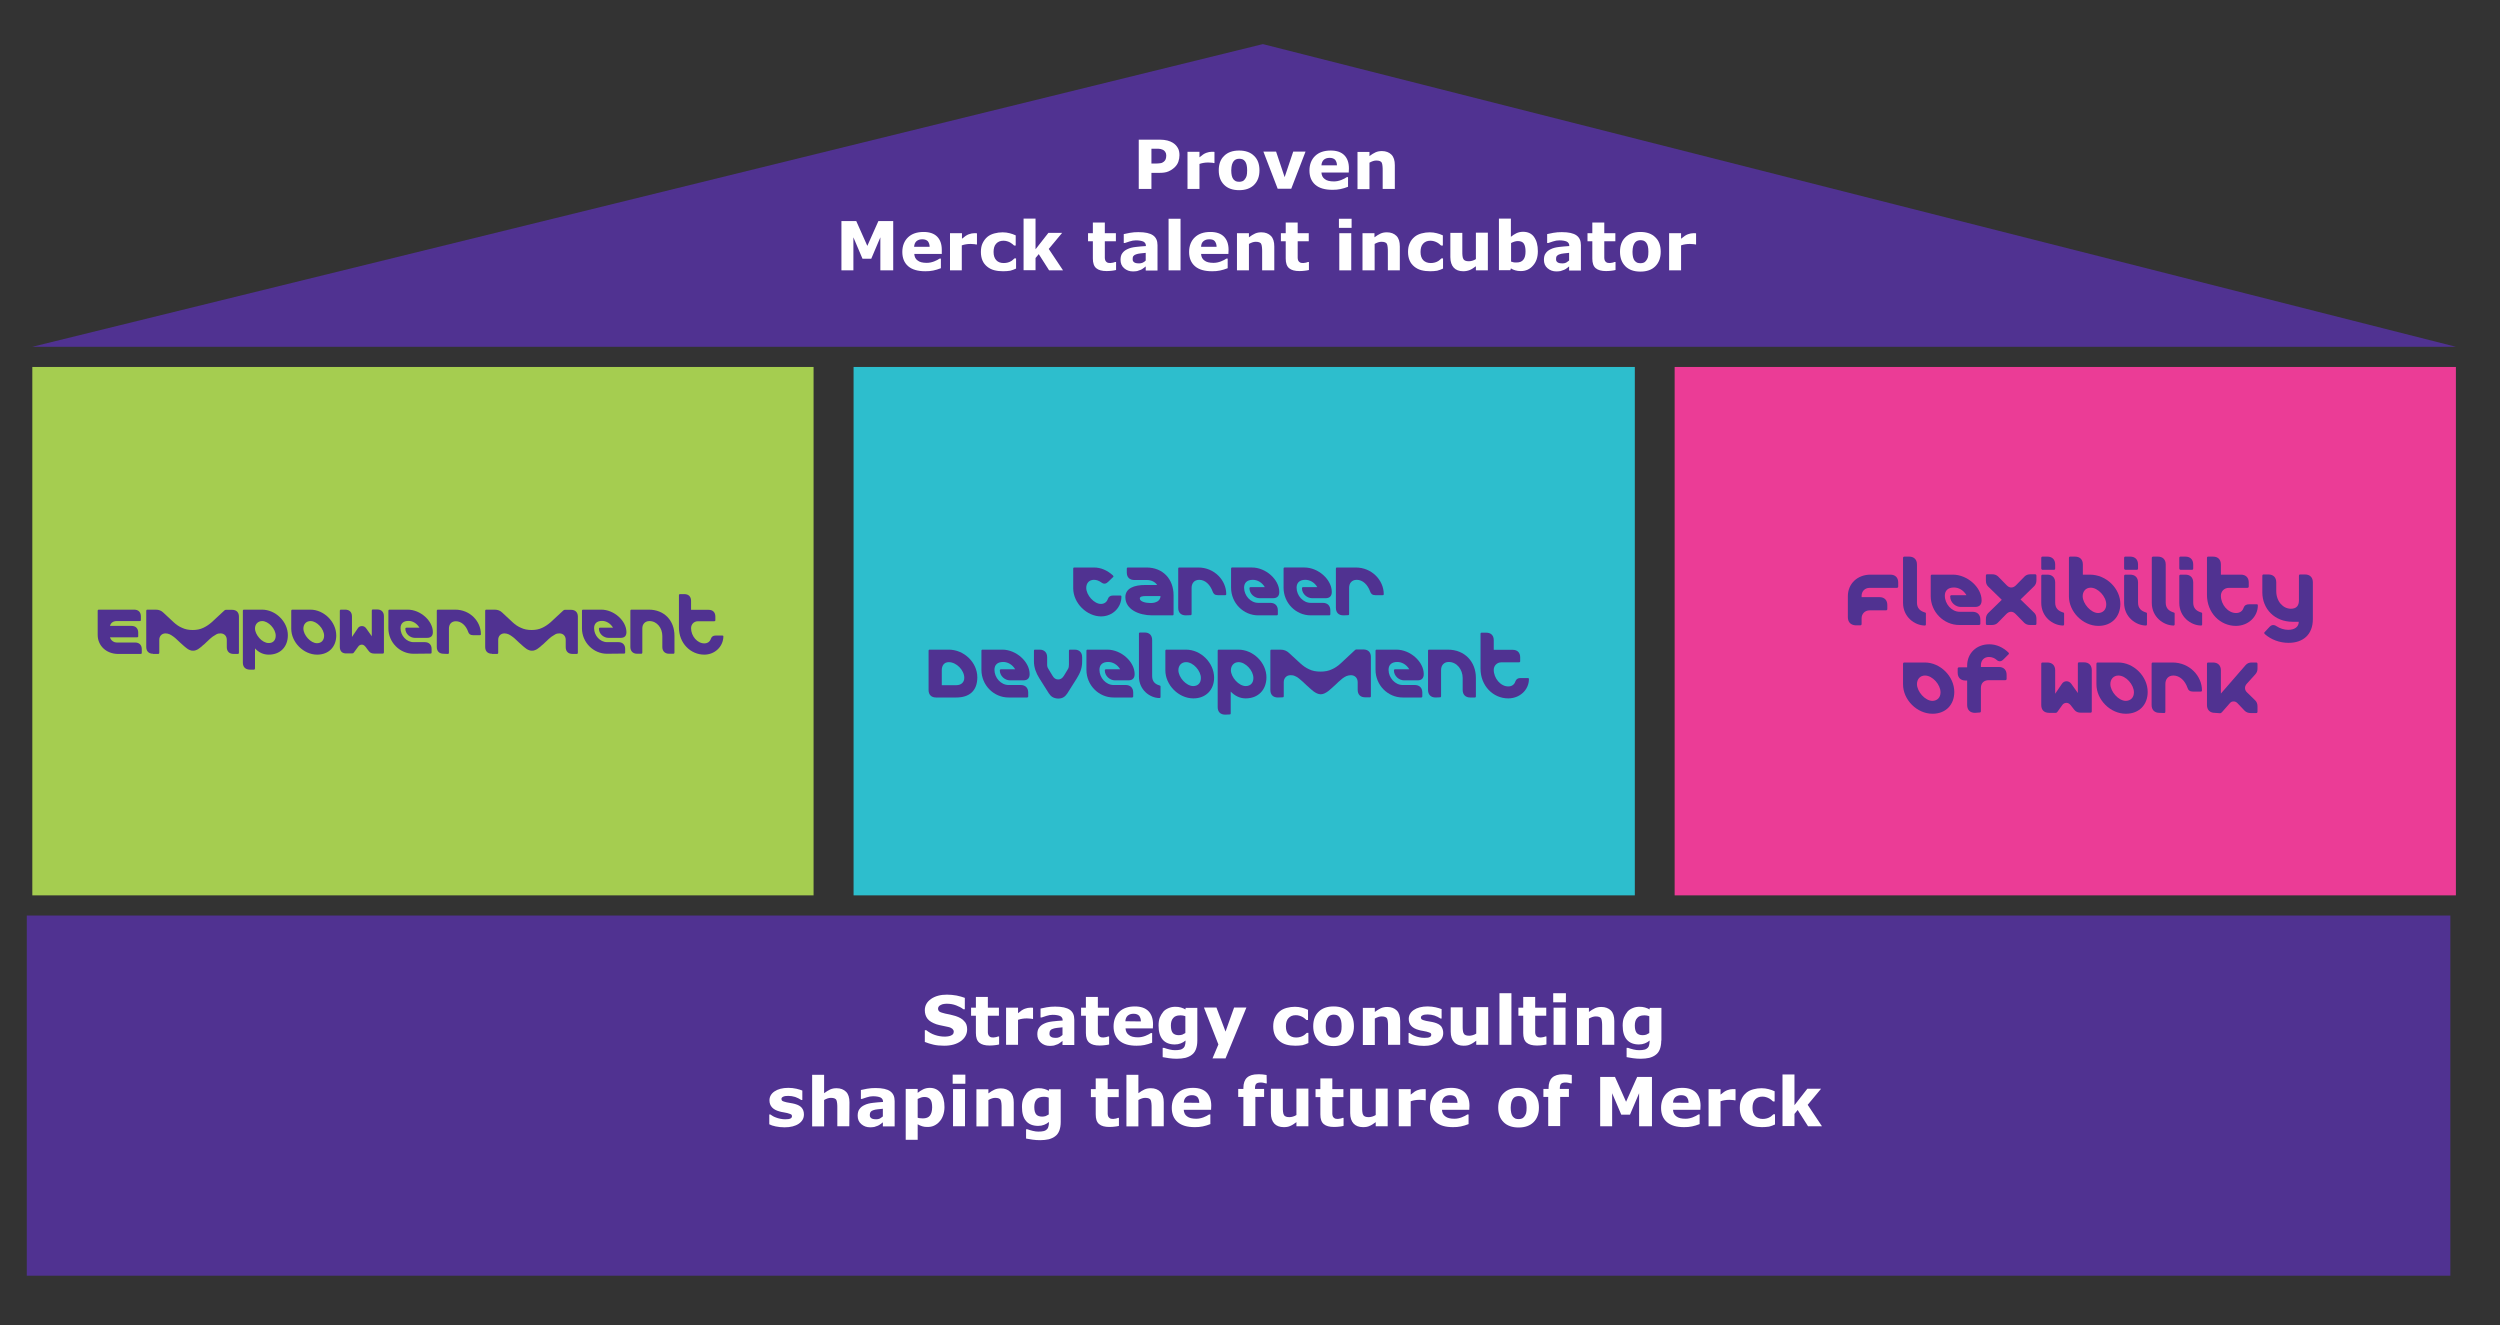 <?xml version="1.0" encoding="utf-8"?>
<!-- Generator: Adobe Illustrator 25.0.0, SVG Export Plug-In . SVG Version: 6.00 Build 0)  -->
<svg version="1.1" id="Layer_1" xmlns="http://www.w3.org/2000/svg" xmlns:xlink="http://www.w3.org/1999/xlink" x="0px" y="0px"
	 viewBox="0 0 1400 742" style="enable-background:new 0 0 1400 742;" xml:space="preserve">
<rect x="0" y="0" width="1400" height="742" fill="#333333" stroke="none"/>
<style type="text/css">
	.st0{fill-rule:evenodd;clip-rule:evenodd;fill:#503291;}
	.st1{fill-rule:evenodd;clip-rule:evenodd;fill:#A5CD50;}
	.st2{fill-rule:evenodd;clip-rule:evenodd;fill:#2DBECD;}
	.st3{fill-rule:evenodd;clip-rule:evenodd;fill:#EB3C96;}
	.st4{fill:#503291;}
	.st5{fill:#FFFFFF;}
</style>
<polygon class="st0" points="18.1,194.2 707.2,24.7 1375.3,194.2 "/>
<rect x="15" y="512.7" class="st0" width="1357.2" height="201.7"/>
<rect x="18.1" y="205.5" class="st1" width="437.5" height="295.9"/>
<rect x="478" y="205.5" class="st2" width="437.5" height="295.9"/>
<rect x="937.8" y="205.5" class="st3" width="437.5" height="295.9"/>
<g>
	<path class="st4" d="M54.7,355.5v-13.4c0-0.4,0.2-0.7,0.6-0.7h19.8c2.4,0,3.8,1.4,3.8,3.8v2c0,0.4-0.2,0.6-0.7,0.6H65.3
		c-2,0-3.3,1.1-3.7,2.7h12c2.4,0,3.8,1.4,3.8,3.8v2c0,0.4-0.2,0.6-0.7,0.6H61.6c0.5,1.7,2,2.9,3.8,2.9h10.2c2.4,0,3.8,1.4,3.8,3.8v2
		c0,0.4-0.2,0.6-0.7,0.6H65.9C59.6,366.1,54.7,361.7,54.7,355.5z"/>
	<path class="st4" d="M85.7,366.1c-2.4,0-3.8-1.4-3.8-3.8v-20.2c0-0.4,0.2-0.7,0.6-0.7h4.7c1.8,0,3.2,0.6,4.3,1.7l5.8,5.4
		c1.4,1.3,3,2.4,4.7,3.1c1.7,0.8,3.6,1.2,5.9,1.2s4.2-0.4,5.9-1.2c1.7-0.8,3.2-1.8,4.7-3.1l6.9-6.4c0.2-0.2,0.5-0.4,0.6-0.5
		c0.1,0,0.3-0.1,0.5-0.1h3.5c2.4,0,3.8,1.4,3.8,3.8v20.2c0,0.4-0.2,0.7-0.6,0.7h-2.4c-2.4,0-3.8-1.4-3.8-3.8v-4.1
		c0-2.1-1.4-3.6-3.5-3.6c-0.8,0-1.6,0.1-2.3,0.5s-1.4,0.8-2.1,1.3s-1.3,1.1-1.9,1.6c-0.6,0.6-1.2,1.2-1.7,1.6
		c-0.6,0.6-1.2,1.2-1.9,1.7c-0.6,0.6-1.2,1.1-1.8,1.5c-0.6,0.5-1.2,0.9-1.8,1.1c-0.6,0.3-1.2,0.4-1.9,0.4s-1.3-0.1-1.9-0.4
		c-0.6-0.2-1.2-0.6-1.8-1.1c-0.6-0.4-1.2-1-1.8-1.5c-0.6-0.5-1.2-1.1-1.9-1.7c-0.5-0.5-1.1-1-1.7-1.6s-1.2-1.1-1.9-1.6
		s-1.4-1-2.1-1.3s-1.5-0.5-2.3-0.5c-2.1,0-3.5,1.5-3.5,3.6v7.2c0,0.4-0.2,0.7-0.6,0.7h-2.9L85.7,366.1L85.7,366.1z"/>
	<path class="st4" d="M136,371.1v-29c0-0.4,0.2-0.7,0.6-0.7h10.1c7.6,0,14.5,6.7,14.5,14.3c0,6.5-4.2,10.9-10.7,10.9
		c-3,0-5.6-1.2-7.7-3.5v11.2c0,0.4-0.2,0.7-0.6,0.7h-2.4C137.4,374.9,136,373.5,136,371.1z M154.4,356c0-3.9-4.1-8.2-7.6-8.2
		c-2.5,0-4,1.9-4,4.1c0,3.6,4,8.2,7.6,8.2C152.9,360.2,154.4,358.5,154.4,356z"/>
	<path class="st4" d="M177.6,366.6c-7.6,0-14.5-6.9-14.5-14.5v-10c0-0.4,0.2-0.7,0.6-0.7h10.1c7.6,0,14.5,6.8,14.5,14.5
		C188.3,362.1,184.2,366.6,177.6,366.6L177.6,366.6z M181.5,356c0-3.8-4-8.2-7.6-8.2c-2.4,0-4,1.7-4,4.2c0,3.7,4.1,8.2,7.6,8.2
		C180,360.2,181.5,358.5,181.5,356z"/>
	<path class="st4" d="M190.3,362.3v-20.2c0-0.4,0.2-0.7,0.6-0.7h2.4c2.4,0,3.8,1.4,3.8,3.8v11.5l3.3-4.9c0.5-0.8,1.3-1.2,2.3-1.2
		c0.9,0,1.7,0.4,2.3,1.2l3.2,4.5V342c0-0.4,0.2-0.7,0.6-0.7h2.4c2.4,0,3.8,1.4,3.8,3.8v20.2c0,0.4-0.2,0.7-0.6,0.7h-4.8
		c-1.3,0-2.4-0.4-3.1-1.4l-1.9-2.5c-0.6-0.7-1.2-1.1-2-1.1c-0.7,0-1.6,0.4-2,1.1l-2.5,3.4c-0.1,0.2-0.4,0.4-0.8,0.4h-3.1
		C191.7,366.1,190.3,364.7,190.3,362.3z"/>
	<path class="st4" d="M231.5,366.1c-7.6,0-14-6.4-14-14.2v-9.8c0-0.4,0.2-0.7,0.6-0.7h10.2c7.1,0,14.1,6.2,14.1,12.6
		c0,1.9-0.9,3.2-3.2,3.2h-6.9c-2.6,0-5.3-2.2-5.3-5.1c0-0.4,0.2-0.6,0.7-0.6h7.2c-1.5-2.5-3.9-3.8-6.1-3.8c-3,0-4.5,1.5-4.5,4.1
		c0,4.1,3.3,7.8,7.3,7.8h6.3c2.4,0,3.8,1.5,3.8,3.8v2c0,0.4-0.2,0.6-0.7,0.6L231.5,366.1L231.5,366.1z"/>
	<path class="st4" d="M248.4,366.1c-2.4,0-3.8-1.4-3.8-3.8v-20.2c0-0.4,0.2-0.7,0.6-0.7h9.7c8.4,0,14.4,6.6,14.4,13.7
		c0,0.4-0.2,0.6-0.6,0.6h-3.8c-1.6,0-2.3-0.7-2.7-1.8c-1.2-3.6-3.9-6-6.9-6c-2.6,0-3.9,1.8-3.9,4.1v13.5c0,0.4-0.2,0.7-0.6,0.7
		L248.4,366.1L248.4,366.1z"/>
	<path class="st4" d="M275.5,366.1c-2.4,0-3.8-1.4-3.8-3.8v-20.2c0-0.4,0.2-0.7,0.6-0.7h4.7c1.8,0,3.2,0.6,4.3,1.7l5.8,5.4
		c1.4,1.3,3,2.4,4.7,3.1c1.7,0.8,3.6,1.2,5.9,1.2s4.2-0.4,5.9-1.2c1.7-0.8,3.2-1.8,4.7-3.1l6.9-6.4c0.2-0.2,0.5-0.4,0.6-0.5
		c0.1,0,0.3-0.1,0.5-0.1h3.5c2.4,0,3.8,1.4,3.8,3.8v20.2c0,0.4-0.2,0.7-0.6,0.7h-2.4c-2.4,0-3.8-1.4-3.8-3.8v-4.1
		c0-2.1-1.4-3.6-3.5-3.6c-0.8,0-1.6,0.1-2.3,0.5s-1.4,0.8-2.1,1.3s-1.3,1.1-1.9,1.6c-0.6,0.6-1.2,1.2-1.7,1.6
		c-0.6,0.6-1.2,1.2-1.9,1.7c-0.6,0.6-1.2,1.1-1.8,1.5c-0.6,0.5-1.2,0.9-1.8,1.1c-0.6,0.3-1.2,0.4-1.9,0.4s-1.3-0.1-1.9-0.4
		c-0.6-0.2-1.2-0.6-1.8-1.1c-0.6-0.4-1.2-1-1.8-1.5c-0.6-0.5-1.2-1.1-1.9-1.7c-0.5-0.5-1.1-1-1.7-1.6s-1.2-1.1-1.9-1.6
		s-1.4-1-2.1-1.3s-1.5-0.5-2.3-0.5c-2.1,0-3.5,1.5-3.5,3.6v7.2c0,0.4-0.2,0.7-0.6,0.7h-2.9L275.5,366.1L275.5,366.1z"/>
	<path class="st4" d="M339.9,366.1c-7.6,0-14-6.4-14-14.2v-9.8c0-0.4,0.2-0.7,0.6-0.7h10.2c7.1,0,14.1,6.2,14.1,12.6
		c0,1.9-0.9,3.2-3.2,3.2h-6.9c-2.6,0-5.3-2.2-5.3-5.1c0-0.4,0.2-0.6,0.7-0.6h7.2c-1.5-2.5-3.9-3.8-6.1-3.8c-3,0-4.5,1.5-4.5,4.1
		c0,4.1,3.3,7.8,7.3,7.8h6.3c2.4,0,3.8,1.5,3.8,3.8v2c0,0.4-0.2,0.6-0.7,0.6L339.9,366.1L339.9,366.1z"/>
	<path class="st4" d="M356.8,366.1c-2.4,0-3.8-1.5-3.8-3.8v-20.2c0-0.4,0.2-0.7,0.6-0.7h9.7c8.8,0,14.4,6.2,14.4,14.6v9.4
		c0,0.4-0.2,0.7-0.6,0.7h-2.4c-2.4,0-3.8-1.5-3.8-3.8v-6.2c0-4.4-3-8.3-7.2-8.3c-2.5,0-4,1.7-4,4.1v13.5c0,0.4-0.2,0.7-0.6,0.7
		L356.8,366.1L356.8,366.1z"/>
	<path class="st4" d="M394.4,366.6c-7.7,0-14.2-6.4-14.2-15.2v-18c0-0.4,0.2-0.7,0.6-0.7h2.4c2.4,0,3.8,1.4,3.8,3.8v5h9.8
		c2.4,0,3.8,1.4,3.8,3.8v2c0,0.4-0.2,0.6-0.7,0.6h-9c-2.4,0-3.9,1.8-3.9,3.9c0,4.4,3.5,8.5,7.4,8.5c1.8,0,3.1-0.9,3.7-2.6
		c0.4-1.2,1.3-1.8,2.7-1.8h3.8c0.3,0,0.5,0.2,0.5,0.5C405,362.1,400.3,366.6,394.4,366.6L394.4,366.6z"/>
</g>
<g>
	<path class="st4" d="M1034.8,345.6v-11.7c0-7.1,5.4-12.1,12.7-12.1h11.1c2.7,0,4.4,1.6,4.4,4.4v2.3c0,0.4-0.3,0.7-0.8,0.7H1047
		c-2.8,0-4.5,2.1-4.5,4.4v0.8h10c2.7,0,4.4,1.6,4.4,4.4v2.3c0,0.4-0.3,0.7-0.8,0.7h-9.1c-2.8,0-4.5,2.1-4.5,4.4v3.3
		c0,0.4-0.3,0.7-0.8,0.7h-2.6C1036.4,350,1034.8,348.4,1034.8,345.6z"/>
	<path class="st4" d="M1065.7,337.6v-25.2c0-0.4,0.3-0.7,0.8-0.7h2.6c2.7,0,4.4,1.6,4.4,4.4v21.3c0,3.3,1.8,4.7,4.2,5.5
		c0.8,0.2,0.8,0.4,0.8,0.7v6c0,0.5-0.2,0.7-0.7,0.7C1072.2,350.2,1065.7,345.5,1065.7,337.6z"/>
	<path class="st4" d="M1097.2,350c-8.7,0-16-7.3-16-16.2v-11.2c0-0.5,0.2-0.8,0.7-0.8h11.7c8.1,0,16.1,7.1,16.1,14.4
		c0,2.2-1,3.7-3.7,3.7h-7.9c-3,0-6-2.5-6-5.9c0-0.4,0.3-0.7,0.8-0.7h8.3c-1.7-2.9-4.4-4.3-7-4.3c-3.4,0-5.1,1.8-5.1,4.6
		c0,4.6,3.8,9,8.3,9h7.2c2.8,0,4.4,1.7,4.4,4.4v2.3c0,0.4-0.3,0.7-0.8,0.7H1097.2L1097.2,350z"/>
	<path class="st4" d="M1112.1,349.2v-2.5c0-1.4,0.4-2.4,1.2-3.3l7.7-7.5l-7.7-7.5c-0.8-0.8-1.2-1.9-1.2-3.3v-2.7
		c0-0.5,0.2-0.8,0.7-0.8h2.8c1.4,0,2.4,0.4,3.3,1.2l4.9,5c0.8,0.8,1.6,1.2,2.5,1.2s1.8-0.4,2.6-1.2l4.9-5c0.8-0.8,1.9-1.2,3.3-1.2
		h2.6c0.4,0,0.7,0.3,0.7,0.8v2.5c0,1.4-0.4,2.4-1.2,3.3l-7.7,7.5l7.7,7.5c0.8,0.8,1.2,1.9,1.2,3.3v2.7c0,0.5-0.2,0.8-0.7,0.8h-2.8
		c-1.4,0-2.4-0.4-3.3-1.2l-4.9-5c-0.8-0.8-1.6-1.2-2.5-1.2s-1.8,0.4-2.6,1.2l-4.9,5c-0.8,0.8-1.9,1.2-3.3,1.2h-2.6
		C1112.3,350,1112.1,349.7,1112.1,349.2z"/>
	<path class="st4" d="M1143.1,318.2v-5.7c0-0.5,0.2-0.8,0.7-0.8h2.7c2.7,0,4.4,1.6,4.4,4.4v2.2c0,0.5-0.2,0.8-0.7,0.8h-6.4
		C1143.3,319,1143.1,318.7,1143.1,318.2z M1143.1,337.6v-15.1c0-0.4,0.3-0.7,0.8-0.7h2.6c2.7,0,4.4,1.6,4.4,4.4v11.2
		c0,3.3,1.8,4.7,4.2,5.5c0.8,0.2,0.8,0.4,0.8,0.7v6c0,0.5-0.2,0.7-0.7,0.7C1149.6,350.2,1143.1,345.5,1143.1,337.6z"/>
	<path class="st4" d="M1175.1,350.5c-8.8,0-16.5-8-16.5-16.5v-21.5c0-0.5,0.2-0.8,0.7-0.8h2.7c2.7,0,4.4,1.6,4.4,4.4v5.7h3.9
		c9.3,0,17.1,7.8,17.1,16.5C1187.3,345.6,1182.4,350.5,1175.1,350.5L1175.1,350.5z M1179.5,338.5c0-4.5-4.7-9.4-8.7-9.4
		c-2.9,0-4.5,2.2-4.5,4.8c0,4.1,4.6,9.4,8.7,9.4C1177.8,343.2,1179.5,341.3,1179.5,338.5z"/>
	<path class="st4" d="M1189.5,318.2v-5.7c0-0.5,0.2-0.8,0.7-0.8h2.7c2.7,0,4.4,1.6,4.4,4.4v2.2c0,0.5-0.2,0.8-0.7,0.8h-6.4
		C1189.7,319,1189.5,318.7,1189.5,318.2z M1189.5,337.6v-15.1c0-0.4,0.3-0.7,0.8-0.7h2.6c2.7,0,4.4,1.6,4.4,4.4v11.2
		c0,3.3,1.8,4.7,4.2,5.5c0.8,0.2,0.8,0.4,0.8,0.7v6c0,0.5-0.2,0.7-0.7,0.7C1196,350.2,1189.5,345.5,1189.5,337.6z"/>
	<path class="st4" d="M1205,337.6v-25.2c0-0.4,0.3-0.7,0.8-0.7h2.6c2.7,0,4.4,1.6,4.4,4.4v21.3c0,3.3,1.8,4.7,4.2,5.5
		c0.8,0.2,0.8,0.4,0.8,0.7v6c0,0.5-0.2,0.7-0.7,0.7C1211.5,350.2,1205,345.5,1205,337.6z"/>
	<path class="st4" d="M1220.4,318.2v-5.7c0-0.5,0.2-0.8,0.7-0.8h2.7c2.7,0,4.4,1.6,4.4,4.4v2.2c0,0.5-0.2,0.8-0.7,0.8h-6.4
		C1220.6,319,1220.4,318.7,1220.4,318.2z M1220.4,337.6v-15.1c0-0.4,0.3-0.7,0.8-0.7h2.6c2.7,0,4.4,1.6,4.4,4.4v11.2
		c0,3.3,1.8,4.7,4.2,5.5c0.8,0.2,0.8,0.4,0.8,0.7v6c0,0.5-0.2,0.7-0.7,0.7C1226.9,350.2,1220.4,345.5,1220.4,337.6z"/>
	<path class="st4" d="M1252.1,350.5c-8.8,0-16.2-7.3-16.2-17.4v-20.6c0-0.5,0.2-0.8,0.7-0.8h2.7c2.7,0,4.4,1.6,4.4,4.4v5.7h11.2
		c2.7,0,4.4,1.6,4.4,4.4v2.3c0,0.4-0.3,0.7-0.8,0.7h-10.3c-2.8,0-4.5,2.1-4.5,4.4c0,5,4,9.7,8.5,9.7c2,0,3.6-1,4.2-2.9
		c0.5-1.4,1.5-2,3.1-2h4.3c0.4,0,0.6,0.2,0.6,0.6C1264.4,345.4,1259,350.5,1252.1,350.5L1252.1,350.5z"/>
	<path class="st4" d="M1268.3,355.1c-0.3-0.3-0.5-0.7-0.2-1l2.8-3c1.2-1.3,2.5-1.4,4-0.4c1.8,1.2,4.2,2,6.5,2c3.4,0,5.9-1.5,5.9-4.5
		h-3.4c-10.2,0-17-7.3-17-16.5v-9.2c0-0.5,0.2-0.8,0.7-0.8h2.7c2.8,0,4.4,1.7,4.4,4.4v4.9c0,5.9,3.9,9.9,8.2,9.9
		c3.3,0,4.5-1.9,4.5-4.7v-13.7c0-0.5,0.2-0.8,0.7-0.8h2.7c2.8,0,4.4,1.7,4.4,4.4v20.6c0,8.7-5.5,13.3-13.6,13.3
		C1276.6,360,1271.8,358.2,1268.3,355.1z"/>
	<path class="st4" d="M1082.2,399.7c-8.7,0-16.5-7.8-16.5-16.5v-11.4c0-0.5,0.2-0.8,0.7-0.8h11.5c8.7,0,16.5,7.8,16.5,16.5
		C1094.4,394.6,1089.7,399.7,1082.2,399.7L1082.2,399.7z M1086.7,387.7c0-4.3-4.5-9.4-8.7-9.4c-2.7,0-4.5,2-4.5,4.8
		c0,4.2,4.6,9.4,8.7,9.4C1085,392.4,1086.7,390.5,1086.7,387.7z"/>
	<path class="st4" d="M1106,399.2c-2.7,0-4.4-1.6-4.4-4.4v-13.7h-0.9c-2.7,0-4.4-1.6-4.4-4.4v-2.3c0-0.4,0.3-0.7,0.8-0.7h4.5v-0.9
		c0-7,5.2-12,12.4-12c4,0,7.7,1.7,10.7,4.6c0.2,0.2,0.3,0.4,0.3,0.6s-0.1,0.3-0.2,0.4l-2.8,2.8c-0.8,0.8-1.4,1.1-2.1,1.1
		c-0.6,0-1.2-0.2-1.7-0.7c-1.2-1.1-2.8-1.7-4.4-1.7c-2.7,0-4.5,1.9-4.5,4.6v1h10c2.7,0,4.4,1.6,4.4,4.4v2.3c0,0.4-0.3,0.7-0.8,0.7
		h-9.2c-2.7,0-4.4,1.6-4.4,4.4v12.9c0,0.5-0.2,0.8-0.7,0.8L1106,399.2L1106,399.2z"/>
	<path class="st4" d="M1143.1,394.8v-23c0-0.5,0.2-0.8,0.7-0.8h2.7c2.7,0,4.4,1.6,4.4,4.4v13.1l3.8-5.6c0.6-0.9,1.5-1.4,2.6-1.4
		c1,0,1.9,0.5,2.6,1.4l3.7,5.2v-16.4c0-0.5,0.2-0.8,0.7-0.8h2.7c2.7,0,4.4,1.6,4.4,4.4v23c0,0.5-0.2,0.8-0.7,0.8h-5.5
		c-1.5,0-2.7-0.5-3.5-1.5l-2.2-2.8c-0.7-0.8-1.4-1.2-2.3-1.2c-0.8,0-1.8,0.4-2.3,1.2l-2.8,3.9c-0.2,0.3-0.5,0.5-0.9,0.5h-3.6
		C1144.7,399.2,1143.1,397.6,1143.1,394.8z"/>
	<path class="st4" d="M1190.5,399.7c-8.7,0-16.5-7.8-16.5-16.5v-11.4c0-0.5,0.2-0.8,0.7-0.8h11.5c8.7,0,16.5,7.8,16.5,16.5
		C1202.7,394.6,1198,399.7,1190.5,399.7L1190.5,399.7z M1195,387.7c0-4.3-4.5-9.4-8.7-9.4c-2.7,0-4.5,2-4.5,4.8
		c0,4.2,4.6,9.4,8.7,9.4C1193.3,392.4,1195,390.5,1195,387.7z"/>
	<path class="st4" d="M1209.3,399.2c-2.7,0-4.4-1.6-4.4-4.4v-23c0-0.5,0.2-0.8,0.7-0.8h11c9.6,0,16.5,7.6,16.5,15.6
		c0,0.4-0.2,0.7-0.7,0.7h-4.3c-1.8,0-2.7-0.8-3.1-2.1c-1.4-4.1-4.4-6.9-7.9-6.9c-2.9,0-4.5,2-4.5,4.8v15.4c0,0.5-0.2,0.8-0.7,0.8
		L1209.3,399.2L1209.3,399.2z"/>
	<path class="st4" d="M1240.3,399.2c-2.7,0-4.4-1.6-4.4-4.4v-23c0-0.5,0.2-0.8,0.7-0.8h2.7c2.7,0,4.4,1.6,4.4,4.4v13l13.9-16
		c0.9-1,2-1.4,3.4-1.4h2.5c0.4,0,0.7,0.3,0.7,0.8v2.6c0,1.3-0.4,2.3-1.2,3.2l-4.8,5.3c-0.7,0.8-1,1.6-1,2.4c0,1,0.5,1.8,1,2.3
		l4.8,4.7c0.8,0.8,1.2,1.9,1.2,3.3v2.9c0,0.5-0.2,0.8-0.7,0.8h-3.1c-1.4,0-2.4-0.4-3.3-1.2l-4.1-4.3c-0.7-0.7-1.3-1-2.2-1
		c-1,0-1.6,0.4-2.1,1l-4.3,4.9c-0.4,0.5-0.7,0.7-1.3,0.7L1240.3,399.2L1240.3,399.2z"/>
</g>
<g>
	<g>
		<path class="st5" d="M541.6,576.4c0,2.7-1.2,4.9-3.5,6.6c-2.3,1.7-5.4,2.6-9.4,2.6c-2.3,0-4.3-0.2-6-0.6c-1.7-0.4-3.3-0.9-4.8-1.5
			v-6.6h0.8c1.5,1.2,3.1,2.1,4.9,2.7c1.8,0.6,3.6,0.9,5.3,0.9c0.4,0,1,0,1.7-0.1s1.3-0.2,1.7-0.4c0.5-0.2,1-0.5,1.3-0.8
			s0.5-0.8,0.5-1.5c0-0.6-0.3-1.1-0.8-1.6c-0.5-0.4-1.3-0.8-2.3-1s-2.1-0.5-3.3-0.7s-2.2-0.5-3.3-0.8c-2.3-0.8-4-1.8-5-3.1
			s-1.5-2.9-1.5-4.8c0-2.6,1.2-4.7,3.5-6.3s5.3-2.4,8.9-2.4c1.8,0,3.6,0.2,5.4,0.5c1.8,0.4,3.3,0.8,4.6,1.3v6.4h-0.8
			c-1.1-0.9-2.5-1.6-4.1-2.2c-1.6-0.6-3.3-0.9-4.9-0.9c-0.6,0-1.2,0-1.8,0.1s-1.2,0.2-1.7,0.5c-0.5,0.2-0.9,0.5-1.2,0.8
			c-0.3,0.4-0.5,0.8-0.5,1.3c0,0.7,0.3,1.3,0.8,1.7c0.6,0.4,1.6,0.7,3.2,1.1c1,0.2,2,0.4,2.9,0.6c0.9,0.2,1.9,0.5,3,0.8
			c2.1,0.7,3.7,1.6,4.7,2.8C541.1,572.9,541.6,574.5,541.6,576.4z"/>
		<path class="st5" d="M559.5,584.9c-0.7,0.2-1.5,0.3-2.3,0.4c-0.8,0.1-1.8,0.2-3,0.2c-2.6,0-4.5-0.5-5.8-1.6s-1.9-2.9-1.9-5.4v-9.7
			h-2.7v-4.5h2.7v-6h6.7v6h6.2v4.5h-6.2v7.4c0,0.7,0,1.4,0,1.9s0.1,1,0.3,1.5c0.2,0.4,0.5,0.8,0.9,1c0.4,0.3,1.1,0.4,1.9,0.4
			c0.3,0,0.8-0.1,1.4-0.2c0.6-0.1,1-0.3,1.2-0.4h0.6L559.5,584.9L559.5,584.9z"/>
		<path class="st5" d="M578.6,570.6H578c-0.3-0.1-0.7-0.2-1.4-0.2c-0.6,0-1.2-0.1-1.6-0.1c-1,0-1.8,0.1-2.5,0.2
			c-0.7,0.1-1.5,0.3-2.4,0.6v14h-6.7v-20.8h6.7v3.1c1.5-1.3,2.7-2.1,3.8-2.5s2.1-0.6,3-0.6c0.2,0,0.5,0,0.8,0s0.6,0,0.8,0.1v6.2
			H578.6z"/>
		<path class="st5" d="M595,582.9c-0.4,0.3-0.8,0.6-1.3,1s-1,0.7-1.5,0.9c-0.7,0.3-1.3,0.5-2,0.7c-0.7,0.1-1.5,0.2-2.3,0.2
			c-2,0-3.6-0.6-5-1.8s-2-2.8-2-4.7c0-1.5,0.3-2.8,1-3.7c0.7-1,1.6-1.7,2.9-2.3c1.2-0.6,2.8-1,4.6-1.2s3.7-0.4,5.7-0.5v-0.1
			c0-1.2-0.5-1.9-1.4-2.4c-0.9-0.4-2.3-0.7-4.2-0.7c-1.1,0-2.3,0.2-3.5,0.6c-1.2,0.4-2.1,0.7-2.7,0.9h-0.6v-5
			c0.7-0.2,1.9-0.4,3.4-0.7c1.6-0.3,3.2-0.4,4.8-0.4c3.8,0,6.5,0.6,8.2,1.8s2.5,3,2.5,5.5v14.2H595L595,582.9L595,582.9z M595,579.6
			v-4.3c-0.9,0.1-1.9,0.2-2.9,0.3c-1.1,0.1-1.8,0.3-2.4,0.5c-0.7,0.2-1.2,0.5-1.5,0.9s-0.5,0.9-0.5,1.6c0,0.4,0,0.8,0.1,1.1
			s0.3,0.5,0.6,0.8c0.3,0.2,0.6,0.4,1,0.5s1,0.2,1.9,0.2c0.7,0,1.3-0.1,2-0.4C593.9,580.4,594.5,580.1,595,579.6z"/>
		<path class="st5" d="M621.1,584.9c-0.7,0.2-1.5,0.3-2.3,0.4c-0.8,0.1-1.8,0.2-3,0.2c-2.6,0-4.5-0.5-5.8-1.6s-1.9-2.9-1.9-5.4v-9.7
			h-2.7v-4.5h2.7v-6h6.7v6h6.2v4.5h-6.2v7.4c0,0.7,0,1.4,0,1.9s0.1,1,0.3,1.5c0.2,0.4,0.5,0.8,0.9,1c0.4,0.3,1.1,0.4,1.9,0.4
			c0.3,0,0.8-0.1,1.4-0.2c0.6-0.1,1-0.3,1.2-0.4h0.6L621.1,584.9L621.1,584.9z"/>
		<path class="st5" d="M645.6,575.9h-15.3c0.1,1.6,0.7,2.9,1.9,3.7c1.1,0.9,2.8,1.3,5.1,1.3c1.4,0,2.8-0.3,4.1-0.8s2.4-1.1,3.1-1.6
			h0.7v5.4c-1.5,0.6-2.9,1-4.3,1.3s-2.8,0.4-4.4,0.4c-4.2,0-7.4-0.9-9.6-2.8c-2.2-1.9-3.3-4.6-3.3-8s1.1-6.2,3.2-8.2
			c2.1-2,5-3,8.7-3c3.4,0,5.9,0.9,7.6,2.6c1.7,1.7,2.6,4.2,2.6,7.4L645.6,575.9L645.6,575.9z M638.9,572c0-1.4-0.4-2.4-1-3.2
			c-0.7-0.7-1.7-1.1-3.1-1.1c-1.3,0-2.3,0.3-3.2,1c-0.8,0.7-1.3,1.7-1.4,3.2L638.9,572L638.9,572z"/>
		<path class="st5" d="M670.5,582.7c0,2-0.3,3.6-0.8,4.9s-1.3,2.4-2.3,3.1c-1,0.8-2.2,1.3-3.6,1.7c-1.4,0.3-3,0.5-4.8,0.5
			c-1.4,0-2.9-0.1-4.3-0.3c-1.4-0.2-2.6-0.4-3.6-0.6v-5.2h0.8c0.8,0.3,1.8,0.6,3,0.9c1.2,0.3,2.2,0.4,3.1,0.4c1.2,0,2.2-0.1,3-0.3
			s1.4-0.6,1.8-1c0.4-0.4,0.7-0.9,0.8-1.5c0.2-0.6,0.3-1.4,0.3-2.2v-0.4c-0.8,0.7-1.7,1.2-2.7,1.6c-1,0.4-2.1,0.6-3.3,0.6
			c-2.9,0-5.2-0.9-6.7-2.6c-1.6-1.8-2.4-4.4-2.4-8c0-1.7,0.2-3.2,0.7-4.5c0.5-1.2,1.2-2.3,2-3.3c0.8-0.9,1.8-1.5,3-2
			s2.4-0.7,3.7-0.7c1.1,0,2.1,0.1,3.1,0.4c0.9,0.3,1.8,0.6,2.5,1.1l0.2-0.9h6.5V582.7z M663.8,578.5v-9.4c-0.4-0.2-0.9-0.3-1.4-0.4
			c-0.6-0.1-1.1-0.1-1.5-0.1c-1.8,0-3.1,0.5-3.9,1.5c-0.9,1-1.3,2.4-1.3,4.2c0,2,0.4,3.4,1.1,4.2c0.7,0.8,1.9,1.2,3.3,1.2
			c0.7,0,1.3-0.1,2-0.3C662.7,579.1,663.3,578.8,663.8,578.5z"/>
		<path class="st5" d="M686.3,577.7l4.8-13.5h6.9l-11.7,28.5H679l3.3-7.8l-8.1-20.7h7L686.3,577.7z"/>
		<path class="st5" d="M725.4,585.6c-1.8,0-3.5-0.2-5-0.6c-1.5-0.4-2.8-1.1-3.9-2c-1.1-0.9-2-2-2.6-3.4s-0.9-3-0.9-4.8
			c0-1.9,0.3-3.6,1-5c0.6-1.4,1.6-2.6,2.7-3.5c1.1-0.9,2.4-1.5,3.9-1.9s3-0.6,4.6-0.6c1.4,0,2.7,0.2,3.9,0.5s2.3,0.7,3.4,1.2v5.7
			h-0.9c-0.3-0.2-0.6-0.5-0.9-0.8s-0.8-0.6-1.3-0.9c-0.5-0.3-1.1-0.5-1.7-0.7c-0.6-0.2-1.3-0.3-2.1-0.3c-1.8,0-3.1,0.6-4.1,1.7
			c-1,1.1-1.4,2.7-1.4,4.6c0,2,0.5,3.5,1.5,4.6c1,1,2.4,1.6,4.2,1.6c0.8,0,1.6-0.1,2.3-0.3s1.2-0.4,1.7-0.7c0.4-0.2,0.8-0.5,1.1-0.8
			s0.6-0.5,0.9-0.8h0.9v5.7c-1.1,0.5-2.1,0.9-3.3,1.2C728.1,585.5,726.8,585.6,725.4,585.6z"/>
		<path class="st5" d="M758.2,574.7c0,3.4-1,6.1-3,8.1s-4.8,3-8.4,3c-3.6,0-6.4-1-8.4-3s-3-4.7-3-8.1c0-3.5,1-6.2,3-8.1
			c2-2,4.8-3,8.4-3c3.6,0,6.4,1,8.4,3C757.2,568.5,758.2,571.2,758.2,574.7z M750,579.7c0.4-0.5,0.8-1.2,1-1.9s0.3-1.8,0.3-3.1
			c0-1.2-0.1-2.3-0.3-3.1s-0.5-1.5-0.9-2s-0.9-0.9-1.4-1.1c-0.6-0.2-1.2-0.3-1.8-0.3s-1.2,0.1-1.7,0.3s-1,0.5-1.4,1s-0.7,1.1-1,2
			c-0.2,0.8-0.4,1.9-0.4,3.2c0,1.1,0.1,2.1,0.3,3c0.2,0.8,0.5,1.5,0.9,2s0.9,0.8,1.4,1.1c0.5,0.2,1.2,0.3,1.9,0.3
			c0.6,0,1.2-0.1,1.7-0.3C749.2,580.6,749.6,580.2,750,579.7z"/>
		<path class="st5" d="M784,585.1h-6.7v-10.3c0-0.8,0-1.7-0.1-2.5s-0.2-1.4-0.4-1.8c-0.2-0.5-0.6-0.8-1.1-1s-1.1-0.3-2-0.3
			c-0.6,0-1.2,0.1-1.8,0.3s-1.3,0.5-2,0.9v14.8h-6.7v-20.8h6.7v2.3c1.2-0.9,2.3-1.6,3.4-2.1c1.1-0.5,2.3-0.7,3.6-0.7
			c2.2,0,4,0.7,5.3,2s1.9,3.3,1.9,5.9v13.3L784,585.1L784,585.1z"/>
		<path class="st5" d="M808.2,578.5c0,2.2-1,3.9-2.9,5.2s-4.6,2-7.9,2c-1.9,0-3.5-0.2-5-0.5s-2.7-0.7-3.6-1.2v-5.5h0.6
			c0.3,0.2,0.7,0.5,1.2,0.8c0.4,0.3,1.1,0.6,1.9,0.9c0.7,0.3,1.5,0.5,2.4,0.7s1.8,0.3,2.8,0.3c1.3,0,2.3-0.1,2.9-0.4
			c0.6-0.3,0.9-0.7,0.9-1.3c0-0.5-0.2-0.9-0.6-1.1c-0.4-0.2-1.1-0.4-2.1-0.7c-0.5-0.1-1.2-0.2-2-0.4c-0.8-0.1-1.6-0.3-2.3-0.5
			c-1.9-0.5-3.3-1.3-4.2-2.3s-1.4-2.3-1.4-3.9c0-2,0.9-3.7,2.8-5c1.9-1.3,4.5-2,7.8-2c1.6,0,3.1,0.2,4.5,0.5s2.5,0.7,3.3,1v5.3h-0.6
			c-1-0.7-2.1-1.2-3.4-1.7c-1.3-0.4-2.6-0.6-3.8-0.6c-1.1,0-2,0.1-2.7,0.4c-0.7,0.3-1.1,0.7-1.1,1.3c0,0.5,0.2,0.9,0.5,1.1
			s1.1,0.5,2.4,0.8c0.7,0.1,1.4,0.3,2.2,0.4c0.8,0.1,1.6,0.3,2.4,0.5c1.8,0.5,3.1,1.2,3.9,2.2C807.8,575.8,808.2,577,808.2,578.5z"
			/>
		<path class="st5" d="M833.4,585.1h-6.7v-2.3c-1.2,0.9-2.4,1.7-3.4,2.1c-1,0.5-2.2,0.7-3.7,0.7c-2.3,0-4.1-0.7-5.3-2
			s-1.9-3.3-1.9-5.9v-13.6h6.7v10.3c0,1.1,0,1.9,0.1,2.6c0.1,0.7,0.2,1.3,0.5,1.7c0.2,0.5,0.6,0.8,1.1,1s1.1,0.3,2,0.3
			c0.6,0,1.2-0.1,1.9-0.3s1.4-0.5,2-0.9V564h6.7L833.4,585.1L833.4,585.1z"/>
		<path class="st5" d="M846.4,585.1h-6.7v-28.9h6.7V585.1z"/>
		<path class="st5" d="M866,584.9c-0.7,0.2-1.5,0.3-2.3,0.4c-0.8,0.1-1.8,0.2-3,0.2c-2.6,0-4.5-0.5-5.8-1.6s-1.9-2.9-1.9-5.4v-9.7
			h-2.7v-4.5h2.7v-6h6.7v6h6.2v4.5h-6.2v7.4c0,0.7,0,1.4,0,1.9s0.1,1,0.3,1.5c0.2,0.4,0.5,0.8,0.9,1c0.4,0.3,1.1,0.4,1.9,0.4
			c0.3,0,0.8-0.1,1.4-0.2c0.6-0.1,1-0.3,1.2-0.4h0.6L866,584.9L866,584.9z"/>
		<path class="st5" d="M876.9,561.3h-7.1v-5.1h7.1V561.3z M876.7,585.1H870v-20.8h6.7V585.1z"/>
		<path class="st5" d="M903.9,585.1h-6.7v-10.3c0-0.8,0-1.7-0.1-2.5s-0.2-1.4-0.4-1.8c-0.2-0.5-0.6-0.8-1.1-1s-1.1-0.3-2-0.3
			c-0.6,0-1.2,0.1-1.8,0.3s-1.3,0.5-2,0.9v14.8h-6.7v-20.8h6.7v2.3c1.2-0.9,2.3-1.6,3.4-2.1c1.1-0.5,2.3-0.7,3.6-0.7
			c2.2,0,4,0.7,5.3,2s1.9,3.3,1.9,5.9v13.3L903.9,585.1L903.9,585.1z"/>
		<path class="st5" d="M930.3,582.7c0,2-0.3,3.6-0.8,4.9s-1.3,2.4-2.3,3.1c-1,0.8-2.2,1.3-3.6,1.7c-1.4,0.3-3,0.5-4.8,0.5
			c-1.4,0-2.9-0.1-4.3-0.3c-1.4-0.2-2.6-0.4-3.6-0.6v-5.2h0.8c0.8,0.3,1.8,0.6,3,0.9c1.2,0.3,2.2,0.4,3.2,0.4c1.2,0,2.2-0.1,3-0.3
			s1.4-0.6,1.8-1c0.4-0.4,0.7-0.9,0.8-1.5s0.3-1.4,0.3-2.2v-0.4c-0.8,0.7-1.7,1.2-2.7,1.6c-1,0.4-2.1,0.6-3.3,0.6
			c-2.9,0-5.2-0.9-6.7-2.6c-1.6-1.8-2.4-4.4-2.4-8c0-1.7,0.2-3.2,0.7-4.5c0.5-1.2,1.2-2.3,2-3.3c0.8-0.9,1.8-1.5,3-2
			s2.4-0.7,3.7-0.7c1.1,0,2.1,0.1,3.1,0.4c0.9,0.3,1.8,0.6,2.5,1.1l0.2-0.9h6.5v18.3H930.3z M923.6,578.5v-9.4
			c-0.4-0.2-0.9-0.3-1.4-0.4c-0.6-0.1-1.1-0.1-1.5-0.1c-1.8,0-3.1,0.5-3.9,1.5c-0.9,1-1.3,2.4-1.3,4.2c0,2,0.4,3.4,1.1,4.2
			c0.7,0.8,1.9,1.2,3.3,1.2c0.7,0,1.3-0.1,2-0.3C922.5,579.1,923.1,578.8,923.6,578.5z"/>
		<path class="st5" d="M450.2,624.1c0,2.2-1,3.9-2.9,5.2s-4.6,2-7.9,2c-1.9,0-3.5-0.2-5-0.5s-2.7-0.7-3.6-1.2v-5.5h0.6
			c0.3,0.2,0.7,0.5,1.2,0.8c0.4,0.3,1.1,0.6,1.9,0.9c0.7,0.3,1.5,0.5,2.4,0.7s1.8,0.3,2.8,0.3c1.3,0,2.3-0.1,2.9-0.4
			c0.6-0.3,0.9-0.7,0.9-1.3c0-0.5-0.2-0.9-0.6-1.1c-0.4-0.2-1.1-0.4-2.1-0.7c-0.5-0.1-1.2-0.2-2-0.4c-0.8-0.1-1.6-0.3-2.3-0.5
			c-1.9-0.5-3.3-1.3-4.2-2.3c-0.9-1-1.4-2.3-1.4-3.9c0-2,0.9-3.7,2.8-5s4.5-2,7.8-2c1.6,0,3.1,0.2,4.5,0.5s2.5,0.7,3.3,1v5.3h-0.6
			c-1-0.7-2.1-1.2-3.4-1.7c-1.3-0.4-2.6-0.6-3.9-0.6c-1.1,0-2,0.1-2.7,0.4c-0.7,0.3-1.1,0.7-1.1,1.3c0,0.5,0.2,0.9,0.5,1.1
			s1.1,0.5,2.4,0.8c0.7,0.1,1.4,0.3,2.2,0.4c0.8,0.1,1.6,0.3,2.4,0.5c1.8,0.5,3.1,1.2,3.9,2.2C449.8,621.4,450.2,622.6,450.2,624.1z
			"/>
		<path class="st5" d="M475.6,630.7h-6.7v-10.3c0-0.8,0-1.7-0.1-2.5s-0.2-1.4-0.4-1.8c-0.2-0.5-0.6-0.8-1.1-1s-1.1-0.3-2-0.3
			c-0.6,0-1.2,0.1-1.8,0.3c-0.6,0.2-1.3,0.5-2,0.9v14.8h-6.7v-28.9h6.7v10.3c1.2-0.9,2.3-1.6,3.4-2.1s2.3-0.7,3.6-0.7
			c2.2,0,4,0.7,5.3,2s1.9,3.3,1.9,5.9L475.6,630.7L475.6,630.7z"/>
		<path class="st5" d="M494.4,628.5c-0.4,0.3-0.8,0.6-1.3,1s-1,0.7-1.5,0.9c-0.7,0.3-1.3,0.5-2,0.7c-0.7,0.1-1.5,0.2-2.3,0.2
			c-2,0-3.6-0.6-5-1.8s-2-2.8-2-4.7c0-1.5,0.3-2.8,1-3.7c0.7-1,1.6-1.7,2.9-2.3c1.2-0.6,2.8-1,4.6-1.2c1.8-0.2,3.7-0.4,5.7-0.5V617
			c0-1.2-0.5-1.9-1.4-2.4c-0.9-0.4-2.3-0.7-4.2-0.7c-1.1,0-2.3,0.2-3.5,0.6c-1.2,0.4-2.1,0.7-2.7,0.9h-0.6v-5
			c0.7-0.2,1.9-0.4,3.4-0.7c1.6-0.3,3.2-0.4,4.8-0.4c3.8,0,6.5,0.6,8.2,1.8s2.5,3,2.5,5.5v14.2h-6.6V628.5z M494.4,625.2v-4.3
			c-0.9,0.1-1.9,0.2-2.9,0.3c-1.1,0.1-1.8,0.3-2.4,0.5c-0.7,0.2-1.2,0.5-1.5,0.9s-0.5,0.9-0.5,1.6c0,0.4,0,0.8,0.1,1.1
			s0.3,0.5,0.6,0.8c0.3,0.2,0.6,0.4,1,0.5s1,0.2,1.9,0.2c0.7,0,1.3-0.1,2-0.4C493.2,626,493.9,625.7,494.4,625.2z"/>
		<path class="st5" d="M528.9,620c0,1.7-0.3,3.3-0.8,4.7s-1.2,2.6-2.1,3.5c-0.9,1-1.9,1.7-3,2.2s-2.3,0.7-3.6,0.7
			c-1.2,0-2.2-0.1-3-0.4c-0.8-0.3-1.7-0.6-2.5-1.1v8.7h-6.7v-28.5h6.7v2.2c1-0.8,2.1-1.5,3.1-2c1.1-0.5,2.3-0.8,3.7-0.8
			c2.6,0,4.6,1,6.1,2.9C528.2,614,528.9,616.6,528.9,620z M522,620.1c0-2-0.3-3.5-1-4.4s-1.8-1.4-3.3-1.4c-0.6,0-1.3,0.1-1.9,0.3
			s-1.3,0.5-1.9,0.8v10.5c0.4,0.2,0.9,0.3,1.4,0.3s1,0.1,1.5,0.1c1.8,0,3.1-0.5,3.9-1.5S522,622.2,522,620.1z"/>
		<path class="st5" d="M540.6,606.9h-7.1v-5.1h7.1V606.9z M540.4,630.7h-6.7v-20.8h6.7V630.7z"/>
		<path class="st5" d="M567.6,630.7h-6.7v-10.3c0-0.8,0-1.7-0.1-2.5s-0.2-1.4-0.4-1.8c-0.2-0.5-0.6-0.8-1.1-1s-1.1-0.3-2-0.3
			c-0.6,0-1.2,0.1-1.8,0.3s-1.3,0.5-2,0.9v14.8h-6.7V610h6.7v2.3c1.2-0.9,2.3-1.6,3.4-2.1c1.1-0.5,2.3-0.7,3.6-0.7
			c2.2,0,4,0.7,5.3,2s1.9,3.3,1.9,5.9v13.3L567.6,630.7L567.6,630.7z"/>
		<path class="st5" d="M594,628.3c0,2-0.3,3.6-0.8,4.9s-1.3,2.4-2.3,3.1c-1,0.8-2.2,1.3-3.6,1.7c-1.4,0.3-3,0.5-4.8,0.5
			c-1.4,0-2.9-0.1-4.3-0.3c-1.4-0.2-2.6-0.4-3.6-0.6v-5.2h0.8c0.8,0.3,1.8,0.6,3,0.9c1.2,0.3,2.2,0.4,3.1,0.4c1.2,0,2.2-0.1,3-0.3
			s1.4-0.6,1.8-1c0.4-0.4,0.7-0.9,0.8-1.5c0.2-0.6,0.3-1.4,0.3-2.2v-0.4c-0.8,0.7-1.7,1.2-2.7,1.6c-1,0.4-2.1,0.6-3.3,0.6
			c-2.9,0-5.2-0.9-6.7-2.6c-1.6-1.8-2.4-4.4-2.4-8c0-1.7,0.2-3.2,0.7-4.5c0.5-1.2,1.2-2.3,2-3.3c0.8-0.9,1.8-1.5,3-2
			s2.4-0.7,3.7-0.7c1.1,0,2.1,0.1,3.1,0.4c0.9,0.3,1.8,0.6,2.5,1.1l0.2-0.9h6.5V628.3z M587.3,624.1v-9.4c-0.4-0.2-0.9-0.3-1.4-0.4
			c-0.6-0.1-1.1-0.1-1.5-0.1c-1.8,0-3.1,0.5-3.9,1.5c-0.9,1-1.3,2.4-1.3,4.2c0,2,0.4,3.4,1.1,4.2c0.7,0.8,1.9,1.2,3.3,1.2
			c0.7,0,1.3-0.1,2-0.3C586.2,624.7,586.8,624.4,587.3,624.1z"/>
		<path class="st5" d="M626.6,630.5c-0.7,0.2-1.5,0.3-2.3,0.4c-0.8,0.1-1.8,0.2-3,0.2c-2.6,0-4.5-0.5-5.8-1.6s-1.9-2.9-1.9-5.4v-9.7
			h-2.7v-4.5h2.7v-6h6.7v6h6.2v4.5h-6.2v7.4c0,0.7,0,1.4,0,1.9s0.1,1,0.3,1.5c0.2,0.4,0.5,0.8,0.9,1c0.4,0.3,1.1,0.4,1.9,0.4
			c0.3,0,0.8-0.1,1.4-0.2c0.6-0.1,1-0.3,1.2-0.4h0.6L626.6,630.5L626.6,630.5z"/>
		<path class="st5" d="M651.6,630.7h-6.7v-10.3c0-0.8,0-1.7-0.1-2.5s-0.2-1.4-0.4-1.8c-0.2-0.5-0.6-0.8-1.1-1s-1.1-0.3-2-0.3
			c-0.6,0-1.2,0.1-1.8,0.3s-1.3,0.5-2,0.9v14.8h-6.7v-28.9h6.7v10.3c1.2-0.9,2.3-1.6,3.4-2.1c1.1-0.5,2.3-0.7,3.6-0.7
			c2.2,0,4,0.7,5.3,2s1.9,3.3,1.9,5.9v13.4L651.6,630.7L651.6,630.7z"/>
		<path class="st5" d="M678.2,621.5h-15.3c0.1,1.6,0.7,2.9,1.9,3.7c1.1,0.9,2.8,1.3,5.1,1.3c1.4,0,2.8-0.3,4.1-0.8s2.4-1.1,3.1-1.6
			h0.7v5.4c-1.5,0.6-2.9,1-4.3,1.3s-2.8,0.4-4.4,0.4c-4.2,0-7.4-0.9-9.6-2.8c-2.2-1.9-3.3-4.6-3.3-8s1.1-6.2,3.2-8.2
			c2.1-2,5-3,8.7-3c3.4,0,5.9,0.9,7.6,2.6c1.7,1.7,2.6,4.2,2.6,7.4L678.2,621.5L678.2,621.5z M671.6,617.6c0-1.4-0.4-2.4-1-3.2
			c-0.7-0.7-1.7-1.1-3.1-1.1c-1.3,0-2.3,0.3-3.2,1c-0.8,0.7-1.3,1.7-1.4,3.2L671.6,617.6L671.6,617.6z"/>
		<path class="st5" d="M709.4,606.7h-0.5c-0.3-0.1-0.7-0.2-1.2-0.3s-1-0.2-1.5-0.2c-1.3,0-2.2,0.2-2.7,0.7s-0.7,1.4-0.7,2.7v0.2h5.1
			v4.5H703v16.3h-6.7v-16.3h-2.9v-4.5h2.9v-0.6c0-2.5,0.7-4.5,2-5.7c1.4-1.3,3.4-1.9,6.2-1.9c1,0,1.9,0,2.7,0.1s1.5,0.2,2.1,0.3
			L709.4,606.7L709.4,606.7z"/>
		<path class="st5" d="M732.7,630.7H726v-2.3c-1.2,0.9-2.4,1.7-3.4,2.1c-1,0.5-2.2,0.7-3.7,0.7c-2.3,0-4.1-0.7-5.3-2
			s-1.9-3.3-1.9-5.9v-13.6h6.7V620c0,1.1,0,1.9,0.1,2.6c0.1,0.7,0.2,1.3,0.5,1.7c0.2,0.5,0.6,0.8,1.1,1s1.1,0.3,2,0.3
			c0.6,0,1.2-0.1,1.9-0.3s1.4-0.5,2-0.9v-14.8h6.7L732.7,630.7L732.7,630.7z"/>
		<path class="st5" d="M752.4,630.5c-0.7,0.2-1.5,0.3-2.3,0.4c-0.8,0.1-1.8,0.2-3,0.2c-2.6,0-4.5-0.5-5.8-1.6s-1.9-2.9-1.9-5.4v-9.7
			h-2.7v-4.5h2.7v-6h6.7v6h6.2v4.5h-6.2v7.4c0,0.7,0,1.4,0,1.9s0.1,1,0.3,1.5c0.2,0.4,0.5,0.8,0.9,1c0.4,0.3,1.1,0.4,1.9,0.4
			c0.3,0,0.8-0.1,1.4-0.2c0.6-0.1,1-0.3,1.2-0.4h0.6L752.4,630.5L752.4,630.5z"/>
		<path class="st5" d="M777.1,630.7h-6.7v-2.3c-1.2,0.9-2.4,1.7-3.4,2.1c-1,0.5-2.2,0.7-3.7,0.7c-2.3,0-4.1-0.7-5.3-2
			s-1.9-3.3-1.9-5.9v-13.6h6.7V620c0,1.1,0,1.9,0.1,2.6c0.1,0.7,0.2,1.3,0.5,1.7c0.2,0.5,0.6,0.8,1.1,1s1.1,0.3,2,0.3
			c0.6,0,1.2-0.1,1.9-0.3s1.4-0.5,2-0.9v-14.8h6.7L777.1,630.7L777.1,630.7z"/>
		<path class="st5" d="M798.5,616.2h-0.6c-0.3-0.1-0.7-0.2-1.4-0.2c-0.6,0-1.2-0.1-1.6-0.1c-1,0-1.8,0.1-2.5,0.2
			c-0.7,0.1-1.5,0.3-2.4,0.6v14h-6.7v-20.8h6.7v3.1c1.5-1.3,2.7-2.1,3.8-2.5s2.1-0.6,3-0.6c0.2,0,0.5,0,0.8,0s0.6,0,0.8,0.1v6.2
			H798.5z"/>
		<path class="st5" d="M822.8,621.5h-15.3c0.1,1.6,0.7,2.9,1.9,3.7c1.1,0.9,2.8,1.3,5.1,1.3c1.4,0,2.8-0.3,4.1-0.8s2.4-1.1,3.1-1.6
			h0.7v5.4c-1.5,0.6-2.9,1-4.3,1.3s-2.8,0.4-4.4,0.4c-4.2,0-7.4-0.9-9.6-2.8c-2.2-1.9-3.3-4.6-3.3-8s1.1-6.2,3.2-8.2
			c2.1-2,5-3,8.7-3c3.4,0,5.9,0.9,7.6,2.6c1.7,1.7,2.6,4.2,2.6,7.4L822.8,621.5L822.8,621.5z M816.2,617.6c0-1.4-0.4-2.4-1-3.2
			c-0.7-0.7-1.7-1.1-3.1-1.1c-1.3,0-2.3,0.3-3.2,1c-0.8,0.7-1.3,1.7-1.4,3.2L816.2,617.6L816.2,617.6z"/>
		<path class="st5" d="M861.8,620.3c0,3.4-1,6.1-3,8.1s-4.8,3-8.4,3c-3.6,0-6.4-1-8.4-3s-3-4.7-3-8.1c0-3.5,1-6.2,3-8.1
			c2-2,4.8-3,8.4-3c3.6,0,6.4,1,8.4,3C860.9,614.1,861.8,616.8,861.8,620.3z M853.6,625.3c0.4-0.5,0.8-1.2,1-1.9s0.3-1.8,0.3-3.1
			c0-1.2-0.1-2.3-0.3-3.1s-0.5-1.5-0.9-2s-0.9-0.9-1.4-1.1c-0.6-0.2-1.2-0.3-1.8-0.3s-1.2,0.1-1.7,0.3s-1,0.5-1.4,1s-0.7,1.1-1,2
			c-0.2,0.8-0.4,1.9-0.4,3.2c0,1.1,0.1,2.1,0.3,3c0.2,0.8,0.5,1.5,0.9,2s0.9,0.8,1.4,1.1c0.5,0.2,1.2,0.3,1.9,0.3
			c0.6,0,1.2-0.1,1.7-0.3C852.8,626.2,853.2,625.8,853.6,625.3z"/>
		<path class="st5" d="M880.1,606.7h-0.5c-0.3-0.1-0.7-0.2-1.2-0.3s-1-0.2-1.5-0.2c-1.3,0-2.2,0.2-2.7,0.7s-0.7,1.4-0.7,2.7v0.2h5.1
			v4.5h-4.9v16.3H867v-16.3h-2.7v-4.5h2.9v-0.6c0-2.5,0.7-4.5,2-5.7c1.4-1.3,3.4-1.9,6.2-1.9c1,0,1.9,0,2.7,0.1s1.5,0.2,2.1,0.3v4.7
			H880.1z"/>
		<path class="st5" d="M925,630.7h-7.1v-18.5l-5.1,12h-4.9l-5.1-12v18.5h-6.7v-27.6h8.3l6.2,13.9l6.2-13.9h8.3v27.6H925z"/>
		<path class="st5" d="M952.2,621.5h-15.3c0.1,1.6,0.7,2.9,1.9,3.7c1.1,0.9,2.8,1.3,5.1,1.3c1.4,0,2.8-0.3,4.1-0.8s2.4-1.1,3.1-1.6
			h0.7v5.4c-1.5,0.6-2.9,1-4.3,1.3s-2.8,0.4-4.4,0.4c-4.2,0-7.4-0.9-9.6-2.8c-2.2-1.9-3.3-4.6-3.3-8s1.1-6.2,3.2-8.2
			c2.1-2,5-3,8.7-3c3.4,0,5.9,0.9,7.6,2.6c1.7,1.7,2.6,4.2,2.6,7.4L952.2,621.5L952.2,621.5z M945.6,617.6c0-1.4-0.4-2.4-1-3.2
			c-0.7-0.7-1.7-1.1-3.1-1.1c-1.3,0-2.3,0.3-3.2,1c-0.8,0.7-1.3,1.7-1.4,3.2L945.6,617.6L945.6,617.6z"/>
		<path class="st5" d="M972,616.2h-0.6c-0.3-0.1-0.7-0.2-1.4-0.2c-0.6,0-1.2-0.1-1.6-0.1c-1,0-1.8,0.1-2.5,0.2
			c-0.7,0.1-1.5,0.3-2.4,0.6v14h-6.7v-20.8h6.7v3.1c1.5-1.3,2.7-2.1,3.8-2.5s2.1-0.6,3-0.6c0.2,0,0.5,0,0.8,0s0.6,0,0.8,0.1v6.2H972
			z"/>
		<path class="st5" d="M986.7,631.2c-1.8,0-3.5-0.2-5-0.6c-1.5-0.4-2.8-1.1-3.9-2c-1.1-0.9-2-2-2.6-3.4s-0.9-3-0.9-4.8
			c0-1.9,0.3-3.6,1-5c0.6-1.4,1.6-2.6,2.7-3.5c1.1-0.9,2.4-1.5,3.9-1.9s3-0.6,4.6-0.6c1.4,0,2.7,0.2,3.9,0.5s2.3,0.7,3.4,1.2v5.7
			h-0.9c-0.3-0.2-0.6-0.5-0.9-0.8s-0.8-0.6-1.3-0.9c-0.5-0.3-1.1-0.5-1.7-0.7c-0.6-0.2-1.3-0.3-2.1-0.3c-1.8,0-3.1,0.6-4.1,1.7
			c-1,1.1-1.4,2.7-1.4,4.6c0,2,0.5,3.5,1.5,4.6c1,1,2.4,1.6,4.2,1.6c0.8,0,1.6-0.1,2.3-0.3s1.2-0.4,1.7-0.7c0.4-0.2,0.8-0.5,1.1-0.8
			s0.6-0.5,0.9-0.8h0.9v5.7c-1.1,0.5-2.1,0.9-3.3,1.2C989.3,631.1,988,631.2,986.7,631.2z"/>
		<path class="st5" d="M1020.3,630.7h-7.8l-5.8-9.1l-1.8,2.2v6.8h-6.7v-28.9h6.7v17.2l7.2-9.2h7.7l-7.5,9L1020.3,630.7z"/>
	</g>
</g>
<g>
	<path class="st5" d="M660.5,86.9c0,1.2-0.2,2.4-0.6,3.6c-0.4,1.2-1.1,2.2-1.9,3c-1.1,1.1-2.3,1.9-3.7,2.5s-3,0.8-5.1,0.8h-4.4v9
		h-7.1V78.2h11.7c1.8,0,3.2,0.2,4.4,0.5s2.3,0.8,3.2,1.4c1.1,0.7,2,1.7,2.6,2.8C660.2,83.9,660.5,85.3,660.5,86.9z M653.1,87
		c0-0.8-0.2-1.4-0.6-2c-0.4-0.6-0.9-1-1.5-1.2c-0.7-0.3-1.5-0.5-2.2-0.5s-1.6,0-2.8,0h-1.2v8.3h2c1.2,0,2.2-0.1,3-0.2
		c0.8-0.1,1.4-0.4,2-0.9c0.5-0.4,0.8-0.9,1-1.4C653,88.5,653.1,87.8,653.1,87z"/>
	<path class="st5" d="M680.2,91.3h-0.6c-0.3-0.1-0.7-0.2-1.4-0.2c-0.6,0-1.2-0.1-1.6-0.1c-1,0-1.8,0.1-2.5,0.2
		c-0.7,0.1-1.5,0.3-2.4,0.6v14H665V85h6.7v3.1c1.5-1.3,2.7-2.1,3.8-2.5s2.1-0.6,3-0.6c0.2,0,0.5,0,0.8,0s0.6,0,0.8,0.1v6.2H680.2z"
		/>
	<path class="st5" d="M705.3,95.4c0,3.4-1,6.1-3,8.1s-4.8,3-8.4,3c-3.6,0-6.4-1-8.4-3s-3-4.7-3-8.1c0-3.5,1-6.2,3-8.1
		c2-2,4.8-3,8.4-3c3.6,0,6.4,1,8.4,3C704.3,89.2,705.3,91.9,705.3,95.4z M697.1,100.4c0.4-0.5,0.8-1.2,1-1.9s0.3-1.8,0.3-3.1
		c0-1.2-0.1-2.3-0.3-3.1s-0.5-1.5-0.9-2s-0.9-0.9-1.4-1.1c-0.6-0.2-1.2-0.3-1.8-0.3s-1.2,0.1-1.7,0.3s-1,0.5-1.4,1s-0.7,1.1-1,2
		c-0.2,0.8-0.4,1.9-0.4,3.2c0,1.1,0.1,2.1,0.3,3c0.2,0.8,0.5,1.5,0.9,2s0.9,0.8,1.4,1.1c0.5,0.2,1.2,0.3,1.9,0.3
		c0.6,0,1.2-0.1,1.7-0.3C696.3,101.3,696.7,100.9,697.1,100.4z"/>
	<path class="st5" d="M731.1,84.9l-8,20.8h-7.6l-8-20.8h7.1l4.8,14.3l4.8-14.3H731.1z"/>
	<path class="st5" d="M755.3,96.6H740c0.1,1.6,0.7,2.9,1.9,3.7c1.1,0.9,2.8,1.3,5.1,1.3c1.4,0,2.8-0.3,4.1-0.8s2.4-1.1,3.1-1.6h0.7
		v5.4c-1.5,0.6-2.9,1-4.3,1.3s-2.8,0.4-4.4,0.4c-4.2,0-7.4-0.9-9.6-2.8c-2.2-1.9-3.3-4.6-3.3-8s1.1-6.2,3.2-8.2c2.1-2,5-3,8.7-3
		c3.4,0,5.9,0.9,7.6,2.6c1.7,1.7,2.6,4.2,2.6,7.4L755.3,96.6L755.3,96.6z M748.7,92.7c0-1.4-0.4-2.4-1-3.2c-0.7-0.7-1.7-1.1-3.1-1.1
		c-1.3,0-2.3,0.3-3.2,1c-0.8,0.7-1.3,1.7-1.4,3.2h8.7V92.7z"/>
	<path class="st5" d="M781,105.8h-6.7V95.5c0-0.8,0-1.7-0.1-2.5s-0.2-1.5-0.4-1.8c-0.2-0.5-0.6-0.8-1.1-1s-1.1-0.3-2-0.3
		c-0.6,0-1.2,0.1-1.8,0.3s-1.3,0.5-2,0.9v14.8h-6.7V85.1h6.7v2.3c1.2-0.9,2.3-1.6,3.4-2.1c1.1-0.5,2.3-0.7,3.6-0.7
		c2.2,0,4,0.7,5.3,2s1.9,3.3,1.9,5.9v13.3L781,105.8L781,105.8z"/>
	<path class="st5" d="M500,151.4h-7v-18.5l-5.1,12H483l-5.1-12v18.5h-6.7v-27.6h8.3l6.2,13.9l6.2-13.9h8.3v27.6H500z"/>
	<path class="st5" d="M527.2,142.2H512c0.1,1.6,0.7,2.9,1.9,3.7c1.1,0.9,2.8,1.3,5.1,1.3c1.4,0,2.8-0.3,4.1-0.8s2.4-1.1,3.1-1.6h0.7
		v5.4c-1.5,0.6-2.9,1-4.3,1.3s-2.8,0.4-4.4,0.4c-4.2,0-7.4-0.9-9.6-2.8c-2.2-1.9-3.3-4.6-3.3-8s1.1-6.2,3.2-8.2s5-3,8.7-3
		c3.4,0,5.9,0.9,7.6,2.6c1.7,1.7,2.6,4.2,2.6,7.4v2.3L527.2,142.2L527.2,142.2z M520.6,138.3c0-1.4-0.4-2.4-1-3.2
		c-0.7-0.7-1.7-1.1-3.1-1.1c-1.3,0-2.3,0.3-3.2,1c-0.8,0.7-1.3,1.7-1.4,3.2h8.7V138.3z"/>
	<path class="st5" d="M547.1,136.9h-0.6c-0.3-0.1-0.7-0.2-1.4-0.2c-0.6,0-1.2-0.1-1.6-0.1c-1,0-1.8,0.1-2.5,0.2
		c-0.7,0.1-1.5,0.3-2.4,0.6v14H532v-20.8h6.7v3.1c1.5-1.3,2.7-2.1,3.8-2.5s2.1-0.6,3-0.6c0.2,0,0.5,0,0.8,0s0.6,0,0.8,0.1V136.9z"/>
	<path class="st5" d="M561.7,151.9c-1.8,0-3.5-0.2-5-0.6s-2.8-1.1-3.9-2c-1.1-0.9-2-2-2.6-3.4s-0.9-3-0.9-4.8c0-1.9,0.3-3.6,1-5
		s1.6-2.6,2.7-3.5c1.1-0.9,2.4-1.5,3.9-1.9s3-0.6,4.6-0.6c1.4,0,2.7,0.2,3.9,0.5s2.3,0.7,3.4,1.2v5.7h-0.9c-0.3-0.2-0.6-0.5-0.9-0.8
		c-0.4-0.3-0.8-0.6-1.3-0.9c-0.5-0.3-1.1-0.5-1.7-0.7c-0.6-0.2-1.3-0.3-2.1-0.3c-1.8,0-3.1,0.6-4.1,1.7c-1,1.1-1.4,2.7-1.4,4.6
		c0,2,0.5,3.5,1.5,4.6s2.4,1.6,4.2,1.6c0.8,0,1.6-0.1,2.3-0.3s1.2-0.4,1.7-0.7c0.4-0.2,0.8-0.5,1.1-0.8s0.6-0.5,0.9-0.8h0.9v5.7
		c-1.1,0.5-2.1,0.9-3.3,1.2C564.4,151.8,563.1,151.9,561.7,151.9z"/>
	<path class="st5" d="M595.3,151.4h-7.8l-5.8-9.1l-1.8,2.2v6.8h-6.7v-28.9h6.7v17.2l7.2-9.2h7.7l-7.5,9L595.3,151.4z"/>
	<path class="st5" d="M625,151.2c-0.7,0.2-1.5,0.3-2.3,0.4c-0.8,0.1-1.8,0.2-3,0.2c-2.6,0-4.5-0.5-5.8-1.6s-1.9-2.9-1.9-5.4v-9.7
		h-2.7v-4.5h2.7v-6h6.7v6h6.2v4.5h-6.2v7.4c0,0.7,0,1.4,0,1.9s0.1,1,0.3,1.5c0.2,0.4,0.5,0.8,0.9,1c0.4,0.3,1.1,0.4,1.9,0.4
		c0.3,0,0.8-0.1,1.4-0.2c0.6-0.1,1-0.3,1.2-0.4h0.6L625,151.2L625,151.2z"/>
	<path class="st5" d="M641.6,149.2c-0.4,0.3-0.8,0.6-1.3,1s-1,0.7-1.5,0.9c-0.7,0.3-1.3,0.5-2,0.7c-0.7,0.1-1.5,0.2-2.3,0.2
		c-2,0-3.6-0.6-5-1.8s-2-2.8-2-4.7c0-1.5,0.3-2.8,1-3.7c0.7-1,1.6-1.7,2.9-2.3c1.2-0.6,2.8-1,4.6-1.2s3.7-0.4,5.7-0.5v-0.1
		c0-1.2-0.5-1.9-1.4-2.4c-0.9-0.4-2.3-0.7-4.2-0.7c-1.1,0-2.3,0.2-3.5,0.6c-1.2,0.4-2.1,0.7-2.7,0.9h-0.6v-5
		c0.7-0.2,1.9-0.4,3.4-0.7c1.6-0.3,3.2-0.4,4.8-0.4c3.8,0,6.5,0.6,8.2,1.8s2.5,3,2.5,5.5v14.2h-6.6L641.6,149.2L641.6,149.2z
		 M641.6,145.9v-4.3c-0.9,0.1-1.9,0.2-2.9,0.3c-1.1,0.1-1.8,0.3-2.4,0.5c-0.7,0.2-1.2,0.5-1.5,0.9c-0.4,0.4-0.5,0.9-0.5,1.6
		c0,0.4,0,0.8,0.1,1.1s0.3,0.5,0.6,0.8c0.3,0.2,0.6,0.4,1,0.5s1,0.2,1.9,0.2c0.7,0,1.3-0.1,2-0.4S641.1,146.4,641.6,145.9z"/>
	<path class="st5" d="M661.1,151.4h-6.7v-28.9h6.7V151.4z"/>
	<path class="st5" d="M687.9,142.2h-15.3c0.1,1.6,0.7,2.9,1.9,3.7c1.1,0.9,2.8,1.3,5.1,1.3c1.4,0,2.8-0.3,4.1-0.8s2.4-1.1,3.1-1.6
		h0.7v5.4c-1.5,0.6-2.9,1-4.3,1.3s-2.8,0.4-4.4,0.4c-4.2,0-7.4-0.9-9.6-2.8c-2.2-1.9-3.3-4.6-3.3-8s1.1-6.2,3.2-8.2c2.1-2,5-3,8.7-3
		c3.4,0,5.9,0.9,7.6,2.6c1.7,1.7,2.6,4.2,2.6,7.4L687.9,142.2L687.9,142.2z M681.3,138.3c0-1.4-0.4-2.4-1-3.2s-1.7-1.1-3.1-1.1
		c-1.3,0-2.3,0.3-3.2,1s-1.3,1.7-1.4,3.2h8.7V138.3z"/>
	<path class="st5" d="M713.5,151.4h-6.7V141c0-0.8,0-1.7-0.1-2.5s-0.2-1.5-0.4-1.8c-0.2-0.5-0.6-0.8-1.1-1s-1.1-0.3-2-0.3
		c-0.6,0-1.2,0.1-1.8,0.3s-1.3,0.5-2,0.9v14.8h-6.7v-20.8h6.7v2.3c1.2-0.9,2.3-1.6,3.4-2.1c1.1-0.5,2.3-0.7,3.6-0.7
		c2.2,0,4,0.7,5.3,2s1.9,3.3,1.9,5.9v13.4L713.5,151.4L713.5,151.4z"/>
	<path class="st5" d="M733,151.2c-0.7,0.2-1.5,0.3-2.3,0.4c-0.8,0.1-1.8,0.2-3,0.2c-2.6,0-4.5-0.5-5.8-1.6s-1.9-2.9-1.9-5.4v-9.7
		h-2.7v-4.5h2.7v-6h6.7v6h6.2v4.5h-6.2v7.4c0,0.7,0,1.4,0,1.9s0.1,1,0.3,1.5c0.2,0.4,0.5,0.8,0.9,1c0.4,0.3,1.1,0.4,1.9,0.4
		c0.3,0,0.8-0.1,1.4-0.2c0.6-0.1,1-0.3,1.2-0.4h0.6L733,151.2L733,151.2z"/>
	<path class="st5" d="M756.9,127.6h-7.1v-5.1h7.1V127.6z M756.7,151.4H750v-20.8h6.7V151.4z"/>
	<path class="st5" d="M783.9,151.4h-6.7V141c0-0.8,0-1.7-0.1-2.5s-0.2-1.5-0.4-1.8c-0.2-0.5-0.6-0.8-1.1-1s-1.1-0.3-2-0.3
		c-0.6,0-1.2,0.1-1.8,0.3s-1.3,0.5-2,0.9v14.8H763v-20.8h6.7v2.3c1.2-0.9,2.3-1.6,3.4-2.1c1.1-0.5,2.3-0.7,3.6-0.7
		c2.2,0,4,0.7,5.3,2s1.9,3.3,1.9,5.9V151.4z"/>
	<path class="st5" d="M800.9,151.9c-1.8,0-3.5-0.2-5-0.6c-1.5-0.4-2.8-1.1-3.9-2c-1.1-0.9-2-2-2.6-3.4s-0.9-3-0.9-4.8
		c0-1.9,0.3-3.6,1-5c0.6-1.4,1.6-2.6,2.7-3.5c1.1-0.9,2.4-1.5,3.9-1.9s3-0.6,4.6-0.6c1.4,0,2.7,0.2,3.9,0.5s2.3,0.7,3.4,1.2v5.7h-1
		c-0.3-0.2-0.6-0.5-0.9-0.8s-0.8-0.6-1.3-0.9c-0.5-0.3-1.1-0.5-1.7-0.7c-0.6-0.2-1.3-0.3-2.1-0.3c-1.8,0-3.1,0.6-4.1,1.7
		s-1.4,2.7-1.4,4.6c0,2,0.5,3.5,1.5,4.6c1,1,2.4,1.6,4.2,1.6c0.8,0,1.6-0.1,2.3-0.3s1.2-0.4,1.7-0.7c0.4-0.2,0.8-0.5,1.1-0.8
		s0.6-0.5,0.9-0.8h0.9v5.7c-1.1,0.5-2.1,0.9-3.3,1.2C803.5,151.8,802.3,151.9,800.9,151.9z"/>
	<path class="st5" d="M833.2,151.4h-6.7v-2.3c-1.2,0.9-2.4,1.7-3.4,2.1s-2.2,0.7-3.7,0.7c-2.3,0-4.1-0.7-5.3-2s-1.9-3.3-1.9-5.9
		v-13.6h6.7v10.3c0,1.1,0,1.9,0.1,2.6c0.1,0.7,0.2,1.3,0.5,1.7c0.2,0.5,0.6,0.8,1.1,1s1.1,0.3,2,0.3c0.6,0,1.2-0.1,1.9-0.3
		s1.4-0.5,2-0.9v-14.8h6.7L833.2,151.4L833.2,151.4z"/>
	<path class="st5" d="M861.2,140.7c0,3.3-0.9,6-2.7,8c-1.8,2.1-4.1,3.1-6.8,3.1c-1.2,0-2.2-0.1-3.1-0.4c-0.9-0.2-1.7-0.6-2.5-1.1
		l-0.3,1h-6.4v-28.9h6.7v10.2c1-0.8,2.1-1.5,3.1-2c1.1-0.5,2.3-0.8,3.7-0.8c2.6,0,4.7,0.9,6.1,2.8
		C860.5,134.7,861.2,137.3,861.2,140.7z M854.3,140.8c0-1.9-0.3-3.3-0.9-4.3c-0.6-1-1.8-1.5-3.4-1.5c-0.6,0-1.3,0.1-1.9,0.3
		c-0.7,0.2-1.3,0.5-1.9,0.8v10.4c0.5,0.2,0.9,0.3,1.4,0.4c0.4,0.1,1,0.1,1.6,0.1c1.8,0,3.1-0.5,3.9-1.6
		C853.9,144.4,854.3,142.9,854.3,140.8z"/>
	<path class="st5" d="M878.7,149.2c-0.4,0.3-0.8,0.6-1.3,1s-1,0.7-1.5,0.9c-0.7,0.3-1.3,0.5-2,0.7c-0.7,0.1-1.5,0.2-2.3,0.2
		c-2,0-3.6-0.6-5-1.8s-2-2.8-2-4.7c0-1.5,0.3-2.8,1-3.7c0.7-1,1.6-1.7,2.9-2.3c1.2-0.6,2.8-1,4.6-1.2s3.7-0.4,5.7-0.5v-0.1
		c0-1.2-0.5-1.9-1.4-2.4c-0.9-0.4-2.3-0.7-4.2-0.7c-1.1,0-2.3,0.2-3.5,0.6c-1.2,0.4-2.1,0.7-2.7,0.9h-0.6v-5
		c0.7-0.2,1.9-0.4,3.4-0.7c1.6-0.3,3.2-0.4,4.8-0.4c3.8,0,6.5,0.6,8.2,1.8s2.5,3,2.5,5.5v14.2h-6.6L878.7,149.2L878.7,149.2z
		 M878.7,145.9v-4.3c-0.9,0.1-1.9,0.2-2.9,0.3c-1.1,0.1-1.8,0.3-2.4,0.5c-0.7,0.2-1.2,0.5-1.5,0.9c-0.4,0.4-0.5,0.9-0.5,1.6
		c0,0.4,0,0.8,0.1,1.1s0.3,0.5,0.6,0.8c0.3,0.2,0.6,0.4,1,0.5s1,0.2,1.9,0.2c0.7,0,1.3-0.1,2-0.4
		C877.5,146.7,878.1,146.4,878.7,145.9z"/>
	<path class="st5" d="M904.7,151.2c-0.7,0.2-1.5,0.3-2.3,0.4c-0.8,0.1-1.8,0.2-3,0.2c-2.6,0-4.5-0.5-5.8-1.6s-1.9-2.9-1.9-5.4v-9.7
		H889v-4.5h2.7v-6h6.7v6h6.2v4.5h-6.2v7.4c0,0.7,0,1.4,0,1.9s0.1,1,0.3,1.5c0.2,0.4,0.5,0.8,0.9,1c0.4,0.3,1.1,0.4,1.9,0.4
		c0.3,0,0.8-0.1,1.4-0.2c0.6-0.1,1-0.3,1.2-0.4h0.6L904.7,151.2L904.7,151.2z"/>
	<path class="st5" d="M930,141c0,3.4-1,6.1-3,8.1s-4.8,3-8.4,3c-3.6,0-6.4-1-8.4-3s-3-4.7-3-8.1c0-3.5,1-6.2,3-8.1c2-2,4.8-3,8.4-3
		c3.6,0,6.4,1,8.4,3C929,134.8,930,137.5,930,141z M921.8,146c0.4-0.5,0.8-1.2,1-1.9s0.3-1.8,0.3-3.1c0-1.2-0.1-2.3-0.3-3.1
		s-0.5-1.5-0.9-2s-0.9-0.9-1.4-1.1c-0.6-0.2-1.2-0.3-1.8-0.3s-1.2,0.1-1.7,0.3s-1,0.5-1.4,1s-0.7,1.1-1,2c-0.2,0.8-0.4,1.9-0.4,3.2
		c0,1.1,0.1,2.1,0.3,3c0.2,0.8,0.5,1.5,0.9,2s0.9,0.8,1.4,1.1c0.5,0.2,1.2,0.3,1.9,0.3c0.6,0,1.2-0.1,1.7-0.3
		C921,146.9,921.4,146.5,921.8,146z"/>
	<path class="st5" d="M949.9,136.9h-0.6c-0.3-0.1-0.7-0.2-1.4-0.2c-0.6,0-1.2-0.1-1.6-0.1c-1,0-1.8,0.1-2.5,0.2
		c-0.7,0.1-1.5,0.3-2.4,0.6v14h-6.7v-20.8h6.7v3.1c1.5-1.3,2.7-2.1,3.8-2.5s2.1-0.6,3-0.6c0.2,0,0.5,0,0.8,0s0.6,0,0.8,0.1v6.2
		H949.9z"/>
</g>
<g>
	<path class="st4" d="M601,329.4v-10.9c0-0.5,0.2-0.7,0.6-0.7h11c3.9,0,7.5,1.6,10.6,4.4c0.3,0.3,0.5,0.6,0.2,0.9l-2.8,2.7
		c-1.1,1.1-2.3,1.5-3.8,0.4c-1.4-1-2.7-1.5-4.2-1.5c-2.6,0-4.3,1.8-4.3,4.5c0,4.1,4.4,9,8.2,9c1.9,0,3.3-1,3.9-2.8
		c0.5-1.3,1.4-1.9,2.9-1.9h4.1c0.4,0,0.6,0.2,0.6,0.6c0,6.1-4.9,11.1-11.5,11.1C608.6,345.1,601,337.8,601,329.4z"/>
	<path class="st4" d="M630.2,334.4c0-5,5-6.8,11-6.8h6.8c-1.2-1.8-3.3-2.8-5.8-2.8h-7c-2.6,0-4.2-1.5-4.2-4.2v-2.2
		c0-0.4,0.3-0.6,0.7-0.6H642c9.2,0,15.2,6.4,15.2,15.6v10.5c0,0.5-0.2,0.7-0.6,0.7h-11.4C637.8,344.6,630.2,341.3,630.2,334.4z
		 M649.9,333.8h-8.1c-2,0-3.5,0.2-3.5,1.4c0,1.7,3.3,2.5,6,2.5C647.2,337.7,649.8,336.6,649.9,333.8z"/>
	<path class="st4" d="M664,344.6c-2.6,0-4.2-1.5-4.2-4.2v-21.9c0-0.5,0.2-0.7,0.6-0.7H671c9.1,0,15.7,7.2,15.7,14.9
		c0,0.4-0.2,0.6-0.6,0.6H682c-1.7,0-2.5-0.8-2.9-2c-1.4-3.9-4.2-6.6-7.5-6.6c-2.8,0-4.3,1.9-4.3,4.5v14.6c0,0.5-0.2,0.7-0.6,0.7
		L664,344.6L664,344.6z"/>
	<path class="st4" d="M704.6,344.6c-8.3,0-15.2-6.9-15.2-15.5v-10.6c0-0.5,0.2-0.7,0.6-0.7h11.1c7.7,0,15.3,6.7,15.3,13.7
		c0,2.1-1,3.5-3.5,3.5h-7.5c-2.8,0-5.7-2.4-5.7-5.6c0-0.4,0.3-0.6,0.7-0.6h7.9c-1.6-2.7-4.2-4.1-6.7-4.1c-3.3,0-4.9,1.7-4.9,4.4
		c0,4.4,3.6,8.5,7.9,8.5h6.8c2.6,0,4.2,1.6,4.2,4.2v2.2c0,0.4-0.3,0.6-0.7,0.6H704.6L704.6,344.6z"/>
	<path class="st4" d="M734,344.6c-8.3,0-15.2-6.9-15.2-15.5v-10.6c0-0.5,0.2-0.7,0.6-0.7h11.1c7.7,0,15.3,6.7,15.3,13.7
		c0,2.1-1,3.5-3.5,3.5h-7.5c-2.8,0-5.7-2.4-5.7-5.6c0-0.4,0.3-0.6,0.7-0.6h7.9c-1.6-2.7-4.2-4.1-6.7-4.1c-3.3,0-4.9,1.7-4.9,4.4
		c0,4.4,3.6,8.5,7.9,8.5h6.8c2.6,0,4.2,1.6,4.2,4.2v2.2c0,0.4-0.3,0.6-0.7,0.6H734L734,344.6z"/>
	<path class="st4" d="M752.3,344.6c-2.6,0-4.2-1.5-4.2-4.2v-21.9c0-0.5,0.2-0.7,0.6-0.7h10.5c9.1,0,15.7,7.2,15.7,14.9
		c0,0.4-0.2,0.6-0.6,0.6h-4.1c-1.7,0-2.5-0.8-2.9-2c-1.4-3.9-4.2-6.6-7.5-6.6c-2.8,0-4.3,1.9-4.3,4.5v14.6c0,0.5-0.2,0.7-0.6,0.7
		L752.3,344.6L752.3,344.6z"/>
	<path class="st4" d="M524.2,390.6c-2.6,0-4.2-1.5-4.2-4.2v-21.9c0-0.5,0.2-0.7,0.6-0.7h10.7c8.5,0,16,7.1,16,15.5
		c0,7.6-4.5,11.3-11.8,11.3L524.2,390.6L524.2,390.6z M535.6,383.7c2.5,0,4.4-1.5,4.4-4.1c0-4.3-4.4-8.8-8.7-8.8
		c-2.6,0-3.9,2-3.9,4.4v8.5H535.6z"/>
	<path class="st4" d="M564.8,390.6c-8.3,0-15.2-6.9-15.2-15.5v-10.6c0-0.5,0.2-0.7,0.6-0.7h11.1c7.7,0,15.3,6.7,15.3,13.7
		c0,2.1-1,3.5-3.5,3.5h-7.5c-2.8,0-5.7-2.4-5.7-5.6c0-0.4,0.3-0.6,0.7-0.6h7.9c-1.6-2.7-4.2-4.1-6.7-4.1c-3.3,0-4.9,1.7-4.9,4.4
		c0,4.4,3.6,8.5,7.9,8.5h6.8c2.6,0,4.2,1.6,4.2,4.2v2.2c0,0.4-0.3,0.6-0.7,0.6H564.8L564.8,390.6z"/>
	<path class="st4" d="M587.3,388.2l-5.3-8.4c-1.8-2.9-3-6-3-9.5v-5.8c0-0.5,0.2-0.7,0.6-0.7h2.6c2.6,0,4.2,1.6,4.2,4.2v4.3
		c0,0.8,0.2,1.5,0.7,2.3l2.3,3.8c0.8,1.4,1.8,2.1,3.2,2.1c1.2,0,2.3-0.6,3.2-2.1l2.3-3.8c0.4-0.7,0.5-1.5,0.5-2.4v-7.7
		c0-0.5,0.2-0.7,0.6-0.7h2.6c2.6,0,4.2,1.6,4.2,4.2v2.4c0,3.6-1,6.3-3,9.5l-5.3,8.4c-1.1,1.6-2.4,2.9-5.1,2.9
		C589.8,391.1,588.4,389.9,587.3,388.2z"/>
	<path class="st4" d="M623.6,390.6c-8.3,0-15.2-6.9-15.2-15.5v-10.6c0-0.5,0.2-0.7,0.6-0.7h11.1c7.7,0,15.3,6.7,15.3,13.7
		c0,2.1-1,3.5-3.5,3.5h-7.5c-2.8,0-5.7-2.4-5.7-5.6c0-0.4,0.3-0.6,0.7-0.6h7.9c-1.6-2.7-4.2-4.1-6.7-4.1c-3.3,0-4.9,1.7-4.9,4.4
		c0,4.4,3.6,8.5,7.9,8.5h6.8c2.6,0,4.2,1.6,4.2,4.2v2.2c0,0.4-0.3,0.6-0.7,0.6H623.6L623.6,390.6z"/>
	<path class="st4" d="M637.8,378.8v-24c0-0.4,0.3-0.6,0.7-0.6h2.5c2.6,0,4.2,1.5,4.2,4.2v20.2c0,3.1,1.7,4.5,4,5.2
		c0.7,0.2,0.7,0.4,0.7,0.7v5.7c0,0.5-0.2,0.7-0.6,0.7C644,390.9,637.8,386.4,637.8,378.8z"/>
	<path class="st4" d="M668.3,391.1c-8.3,0-15.7-7.5-15.7-15.7v-10.9c0-0.5,0.2-0.7,0.6-0.7h11c8.3,0,15.7,7.4,15.7,15.7
		C679.9,386.3,675.3,391.1,668.3,391.1L668.3,391.1z M672.5,379.7c0-4.1-4.3-8.9-8.3-8.9c-2.6,0-4.3,1.9-4.3,4.5
		c0,4,4.4,8.9,8.3,8.9C670.9,384.2,672.5,382.4,672.5,379.7z"/>
	<path class="st4" d="M686.1,400.2c-2.6,0-4.2-1.5-4.2-4.2v-31.5c0-0.5,0.2-0.7,0.6-0.7h11c8.3,0,15.7,7.3,15.7,15.5
		c0,7-4.6,11.8-11.6,11.8c-3.3,0-6-1.4-8.4-3.8v12.1c0,0.5-0.2,0.7-0.6,0.7L686.1,400.2L686.1,400.2z M701.9,379.7
		c0-4.3-4.5-8.9-8.3-8.9c-2.7,0-4.3,2.1-4.3,4.5c0,3.9,4.4,8.9,8.3,8.9C700.3,384.2,701.9,382.4,701.9,379.7z"/>
	<path class="st4" d="M715.6,390.6c-2.6,0-4.2-1.5-4.2-4.2v-21.9c0-0.5,0.2-0.7,0.6-0.7h5.1c2,0,3.5,0.7,4.7,1.8l6.3,5.8
		c1.5,1.4,3.2,2.6,5,3.4c1.8,0.9,3.9,1.3,6.4,1.3s4.5-0.4,6.4-1.3c1.8-0.8,3.5-2,5-3.4l7.5-7c0.3-0.3,0.5-0.5,0.7-0.6
		s0.4-0.1,0.6-0.1h3.8c2.6,0,4.2,1.5,4.2,4.2v21.9c0,0.5-0.2,0.7-0.6,0.7h-2.6c-2.6,0-4.2-1.5-4.2-4.2V382c0-2.3-1.6-3.9-3.8-3.9
		c-0.8,0-1.7,0.2-2.5,0.5c-0.8,0.4-1.6,0.8-2.3,1.4s-1.4,1.2-2.1,1.8c-0.7,0.7-1.3,1.3-1.9,1.8c-0.7,0.6-1.4,1.3-2,1.8
		c-0.7,0.6-1.3,1.2-2,1.7s-1.3,0.9-2,1.2c-0.7,0.3-1.4,0.5-2.1,0.5c-0.7,0-1.4-0.2-2.1-0.5c-0.7-0.3-1.3-0.7-2-1.2s-1.3-1.1-2-1.7
		s-1.4-1.2-2-1.8c-0.6-0.5-1.2-1.1-1.9-1.8c-0.7-0.6-1.4-1.2-2.1-1.8s-1.5-1.1-2.3-1.4c-0.8-0.4-1.6-0.5-2.5-0.5
		c-2.3,0-3.8,1.7-3.8,3.9v7.8c0,0.5-0.2,0.7-0.6,0.7L715.6,390.6L715.6,390.6z"/>
	<path class="st4" d="M785.5,390.6c-8.3,0-15.2-6.9-15.2-15.5v-10.6c0-0.5,0.2-0.7,0.6-0.7H782c7.7,0,15.3,6.7,15.3,13.7
		c0,2.1-1,3.5-3.5,3.5h-7.5c-2.8,0-5.7-2.4-5.7-5.6c0-0.4,0.3-0.6,0.7-0.6h7.9c-1.6-2.7-4.2-4.1-6.7-4.1c-3.3,0-4.9,1.7-4.9,4.4
		c0,4.4,3.6,8.5,7.9,8.5h6.8c2.6,0,4.2,1.6,4.2,4.2v2.2c0,0.4-0.3,0.6-0.7,0.6H785.5L785.5,390.6z"/>
	<path class="st4" d="M803.9,390.6c-2.6,0-4.2-1.6-4.2-4.2v-21.9c0-0.5,0.2-0.7,0.6-0.7h10.5c9.5,0,15.7,6.8,15.7,15.8v10.3
		c0,0.5-0.2,0.7-0.6,0.7h-2.6c-2.6,0-4.2-1.6-4.2-4.2v-6.7c0-4.8-3.3-9-7.8-9c-2.7,0-4.3,1.9-4.3,4.5v14.6c0,0.5-0.2,0.7-0.6,0.7
		L803.9,390.6L803.9,390.6z"/>
	<path class="st4" d="M844.6,391.1c-8.4,0-15.5-7-15.5-16.6V355c0-0.5,0.2-0.7,0.6-0.7h2.6c2.6,0,4.2,1.5,4.2,4.2v5.4h10.6
		c2.6,0,4.2,1.5,4.2,4.2v2.2c0,0.4-0.3,0.6-0.7,0.6h-9.8c-2.6,0-4.3,2-4.3,4.2c0,4.7,3.8,9.3,8.1,9.3c1.9,0,3.4-0.9,4-2.8
		c0.5-1.3,1.4-1.9,2.9-1.9h4.1c0.4,0,0.6,0.2,0.6,0.6C856.2,386.3,851.1,391.1,844.6,391.1L844.6,391.1z"/>
</g>
</svg>
